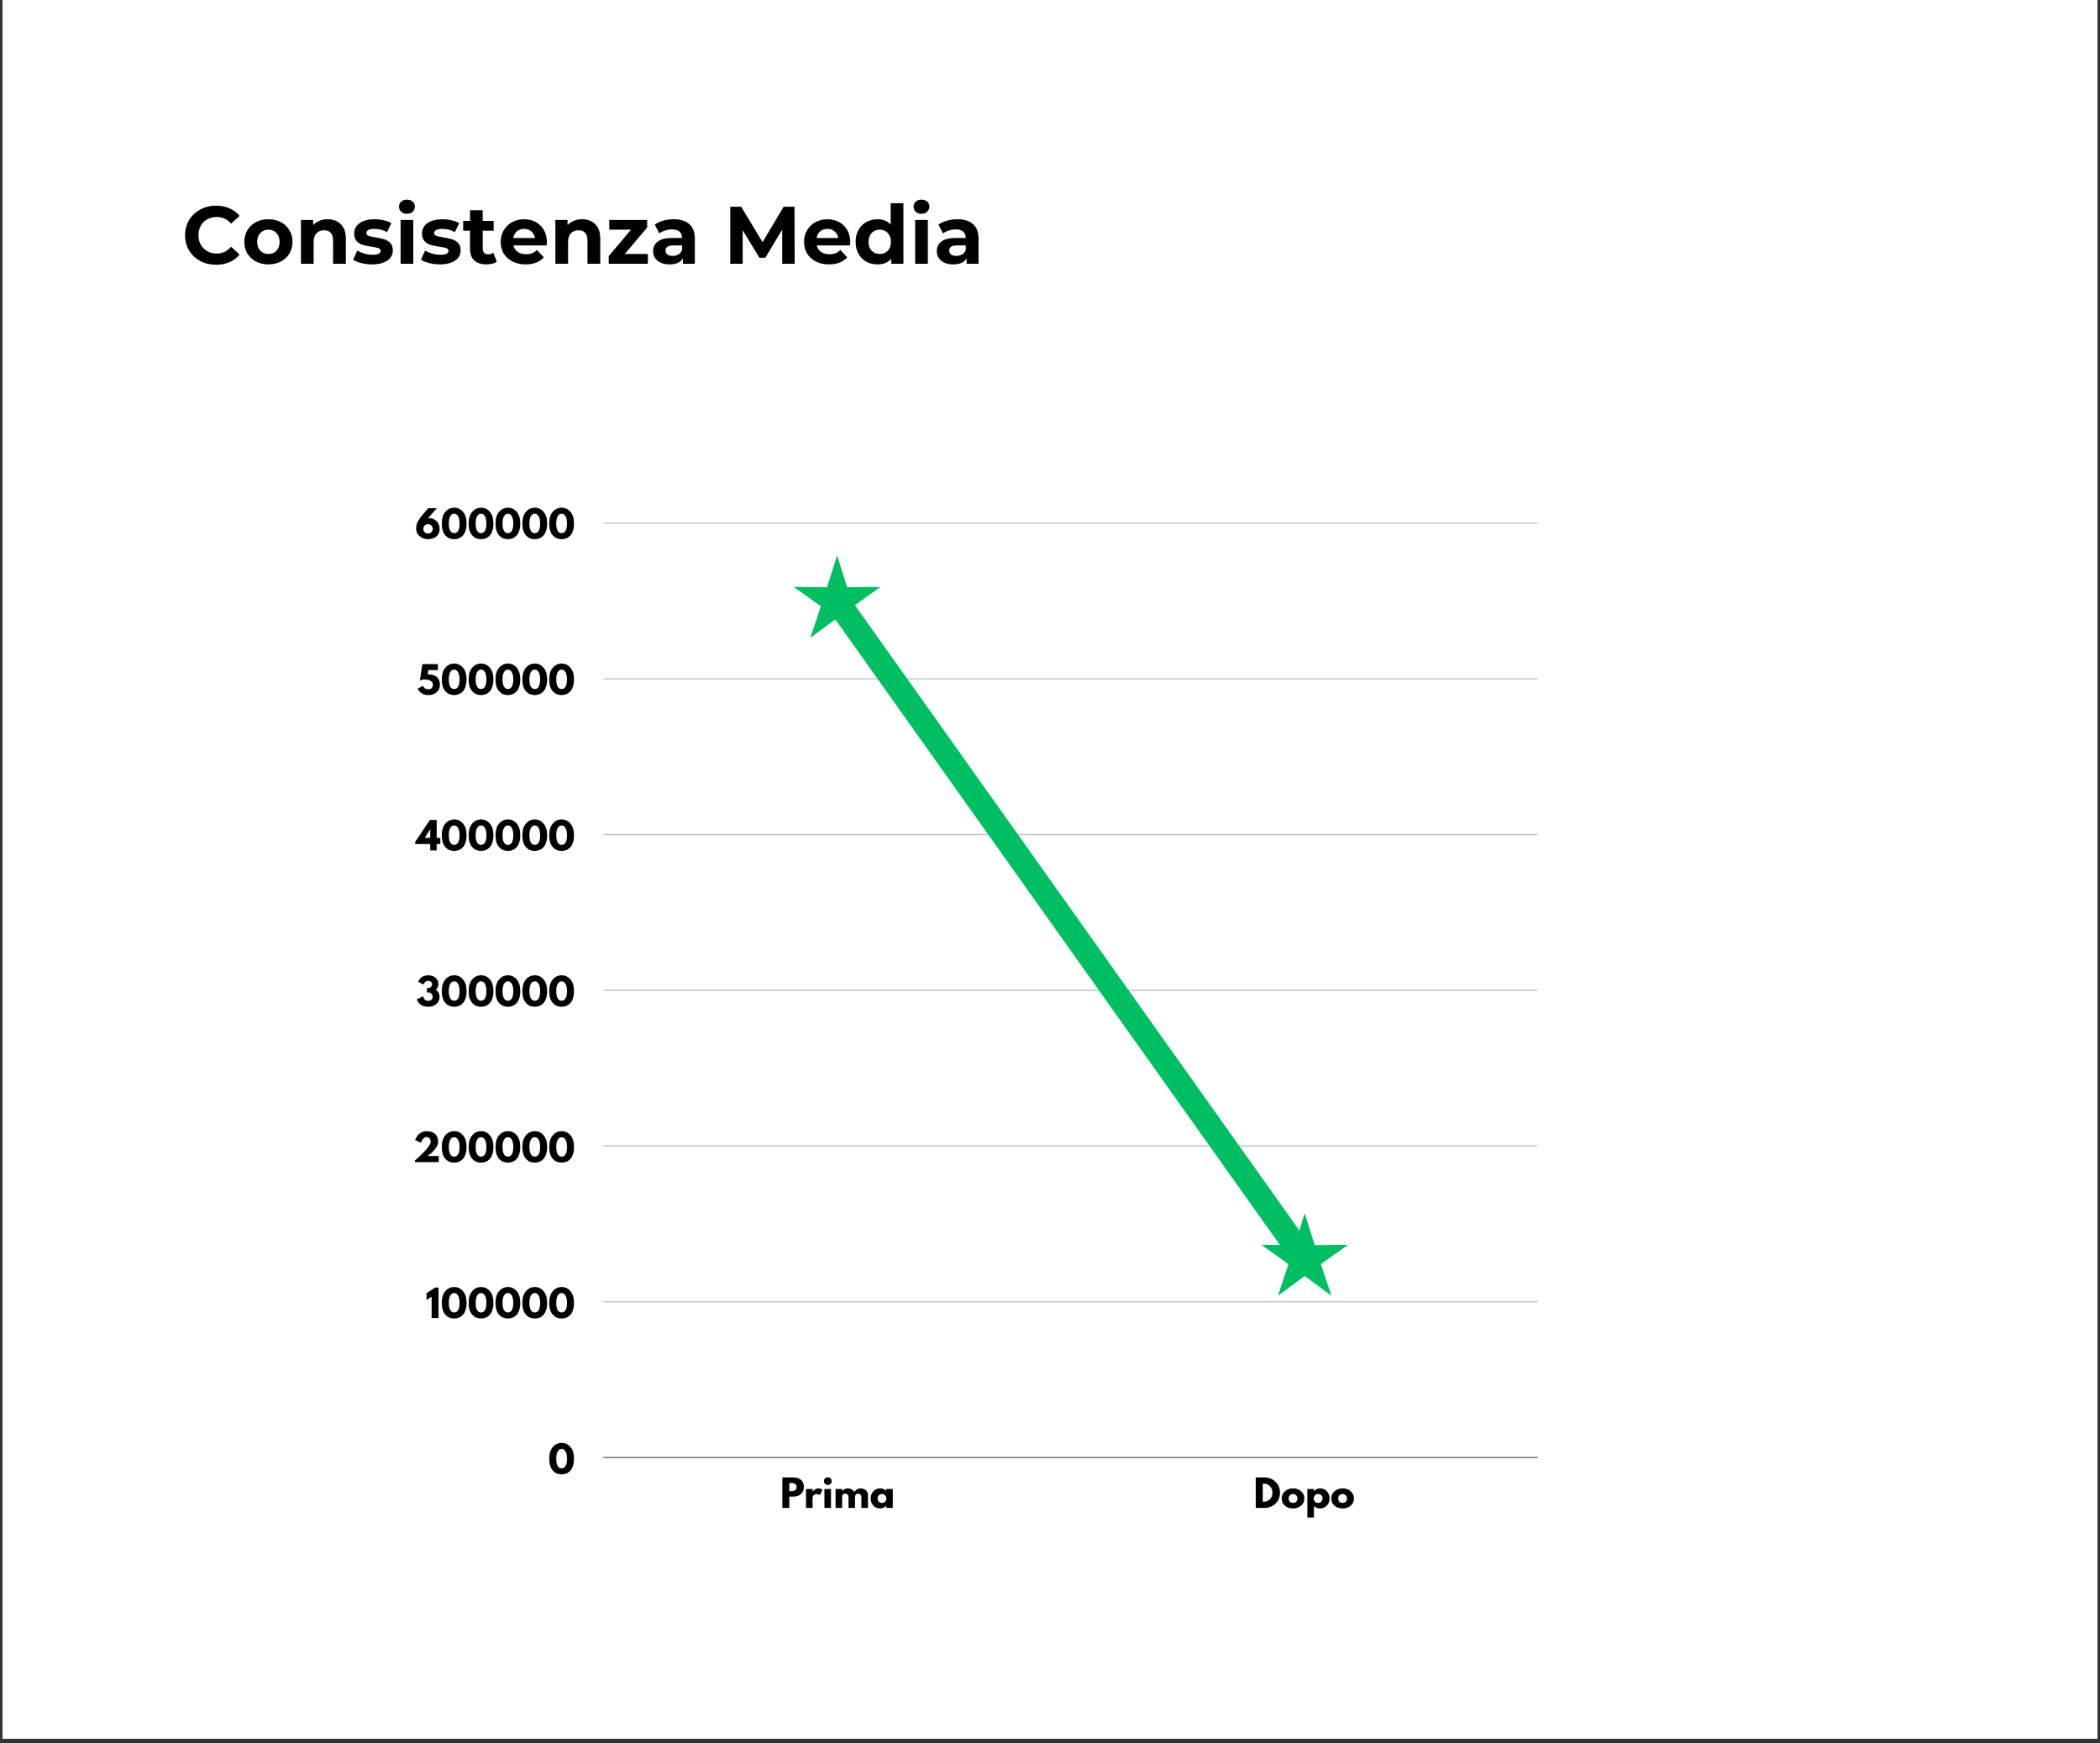 <svg xmlns="http://www.w3.org/2000/svg" xmlns:xlink="http://www.w3.org/1999/xlink" width="500" zoomAndPan="magnify" viewBox="0 0 375 311.25" height="415" preserveAspectRatio="xMidYMid meet" version="1.2"><rect x="0" y="0" width="375" height="311.25" fill="#333333" stroke="none"/><defs><clipPath id="c50d155b1c"><path d="M 0.449 0 L 374.547 0 L 374.547 310.5 L 0.449 310.5 Z M 0.449 0 "/></clipPath><clipPath id="76ce0a60ba"><path d="M 107 260 L 274.73 260 L 274.73 261 L 107 261 Z M 107 260 "/></clipPath><clipPath id="55f9bfc1ba"><path d="M 107 232 L 274.73 232 L 274.73 233 L 107 233 Z M 107 232 "/></clipPath><clipPath id="d6e39c3a03"><path d="M 107 204 L 274.73 204 L 274.73 205 L 107 205 Z M 107 204 "/></clipPath><clipPath id="f6dab8ce07"><path d="M 107 176 L 274.73 176 L 274.73 178 L 107 178 Z M 107 176 "/></clipPath><clipPath id="b2b2d5663a"><path d="M 107 148 L 274.73 148 L 274.73 150 L 107 150 Z M 107 148 "/></clipPath><clipPath id="53586e43ef"><path d="M 107 121 L 274.73 121 L 274.73 122 L 107 122 Z M 107 121 "/></clipPath><clipPath id="87a10030a5"><path d="M 107 93 L 274.73 93 L 274.73 94 L 107 94 Z M 107 93 "/></clipPath></defs><g id="3bb85b8dc7"><g clip-rule="nonzero" clip-path="url(#c50d155b1c)"><path style=" stroke:none;fill-rule:nonzero;fill:#ffffff;fill-opacity:1;" d="M 0.449 0 L 374.551 0 L 374.551 310.5 L 0.449 310.5 Z M 0.449 0 "/><path style=" stroke:none;fill-rule:nonzero;fill:#ffffff;fill-opacity:1;" d="M 0.449 0 L 374.551 0 L 374.551 310.5 L 0.449 310.5 Z M 0.449 0 "/></g><g clip-rule="nonzero" clip-path="url(#76ce0a60ba)"><path style="fill:none;stroke-width:1;stroke-linecap:butt;stroke-linejoin:miter;stroke:#000000;stroke-opacity:0.6;stroke-miterlimit:4;" d="M 0.006 809.991 L 810.005 809.991 " transform="matrix(0.206,0,0,0.206,107.733,93.408)"/></g><g clip-rule="nonzero" clip-path="url(#55f9bfc1ba)"><path style="fill:none;stroke-width:1;stroke-linecap:butt;stroke-linejoin:miter;stroke:#000000;stroke-opacity:0.251;stroke-miterlimit:4;" d="M 0.006 674.995 L 810.005 674.995 " transform="matrix(0.206,0,0,0.206,107.733,93.408)"/></g><g clip-rule="nonzero" clip-path="url(#d6e39c3a03)"><path style="fill:none;stroke-width:1;stroke-linecap:butt;stroke-linejoin:miter;stroke:#000000;stroke-opacity:0.251;stroke-miterlimit:4;" d="M 0.006 539.998 L 810.005 539.998 " transform="matrix(0.206,0,0,0.206,107.733,93.408)"/></g><g clip-rule="nonzero" clip-path="url(#f6dab8ce07)"><path style="fill:none;stroke-width:1;stroke-linecap:butt;stroke-linejoin:miter;stroke:#000000;stroke-opacity:0.251;stroke-miterlimit:4;" d="M 0.006 405.001 L 810.005 405.001 " transform="matrix(0.206,0,0,0.206,107.733,93.408)"/></g><g clip-rule="nonzero" clip-path="url(#b2b2d5663a)"><path style="fill:none;stroke-width:1;stroke-linecap:butt;stroke-linejoin:miter;stroke:#000000;stroke-opacity:0.251;stroke-miterlimit:4;" d="M 0.006 270.004 L 810.005 270.004 " transform="matrix(0.206,0,0,0.206,107.733,93.408)"/></g><g clip-rule="nonzero" clip-path="url(#53586e43ef)"><path style="fill:none;stroke-width:1;stroke-linecap:butt;stroke-linejoin:miter;stroke:#000000;stroke-opacity:0.251;stroke-miterlimit:4;" d="M 0.006 135.008 L 810.005 135.008 " transform="matrix(0.206,0,0,0.206,107.733,93.408)"/></g><g clip-rule="nonzero" clip-path="url(#87a10030a5)"><path style="fill:none;stroke-width:1;stroke-linecap:butt;stroke-linejoin:miter;stroke:#000000;stroke-opacity:0.251;stroke-miterlimit:4;" d="M 0.006 -0.008 L 810.005 -0.008 " transform="matrix(0.206,0,0,0.206,107.733,93.408)"/></g><path style=" stroke:none;fill-rule:nonzero;fill:#000000;fill-opacity:1;" d="M 149.48 107.324 L 232.98 224.805 "/><path style=" stroke:none;fill-rule:nonzero;fill:#00bf63;fill-opacity:1;" d="M 151.246 106.07 L 234.746 223.551 C 234.91 223.781 235.027 224.039 235.09 224.32 C 235.156 224.602 235.164 224.883 235.113 225.164 C 235.066 225.445 234.965 225.711 234.812 225.953 C 234.66 226.195 234.469 226.402 234.234 226.566 C 234 226.734 233.742 226.848 233.465 226.914 C 233.184 226.977 232.902 226.984 232.621 226.938 C 232.336 226.891 232.074 226.789 231.828 226.637 C 231.586 226.484 231.383 226.293 231.215 226.059 L 147.719 108.578 C 147.551 108.344 147.438 108.086 147.371 107.809 C 147.309 107.527 147.301 107.246 147.348 106.965 C 147.395 106.68 147.496 106.418 147.648 106.176 C 147.801 105.93 147.992 105.727 148.227 105.559 C 148.461 105.395 148.719 105.277 149 105.215 C 149.277 105.148 149.559 105.141 149.844 105.191 C 150.125 105.238 150.391 105.336 150.633 105.492 C 150.875 105.645 151.082 105.836 151.246 106.07 Z M 151.246 106.07 "/><path style=" stroke:none;fill-rule:nonzero;fill:#00bf63;fill-opacity:1;" d="M 149.48 99.18 L 147.691 104.863 L 141.738 104.809 L 146.586 108.266 L 144.695 113.914 L 149.48 110.367 L 154.27 113.914 L 152.379 108.266 L 157.227 104.809 L 151.273 104.863 Z M 149.48 99.18 "/><path style=" stroke:none;fill-rule:nonzero;fill:#00bf63;fill-opacity:1;" d="M 232.98 216.66 L 231.191 222.34 L 225.234 222.285 L 230.086 225.742 L 228.195 231.391 L 232.98 227.848 L 237.766 231.391 L 235.875 225.742 L 240.727 222.285 L 234.77 222.34 Z M 232.98 216.66 "/><g style="fill:#000000;fill-opacity:1;"><g transform="translate(139.314, 269.269)"><path style="stroke:none" d="M 0.391 -5.438 L 2.375 -5.438 C 2.938 -5.438 3.383 -5.289 3.719 -5 C 4.062 -4.719 4.234 -4.305 4.234 -3.766 C 4.234 -3.223 4.062 -2.797 3.719 -2.484 C 3.375 -2.172 2.926 -2.016 2.375 -2.016 L 1.641 -2.016 L 1.641 0 L 0.391 0 Z M 1.641 -3 L 1.984 -3 C 2.266 -3 2.492 -3.055 2.672 -3.172 C 2.848 -3.285 2.938 -3.469 2.938 -3.719 C 2.938 -3.977 2.848 -4.164 2.672 -4.281 C 2.492 -4.395 2.266 -4.453 1.984 -4.453 L 1.641 -4.453 Z M 1.641 -3 "/></g></g><g style="fill:#000000;fill-opacity:1;"><g transform="translate(143.543, 269.269)"><path style="stroke:none" d="M 0.391 0 L 0.391 -3.375 L 1.562 -3.375 L 1.562 -2.891 L 1.578 -2.891 C 1.586 -2.91 1.598 -2.93 1.609 -2.953 C 1.629 -2.984 1.672 -3.031 1.734 -3.094 C 1.805 -3.164 1.879 -3.227 1.953 -3.281 C 2.035 -3.332 2.133 -3.379 2.25 -3.422 C 2.363 -3.461 2.484 -3.484 2.609 -3.484 C 2.734 -3.484 2.859 -3.461 2.984 -3.422 C 3.109 -3.391 3.195 -3.359 3.25 -3.328 L 3.344 -3.266 L 2.859 -2.281 C 2.711 -2.406 2.508 -2.469 2.25 -2.469 C 2.113 -2.469 1.992 -2.438 1.891 -2.375 C 1.785 -2.312 1.711 -2.234 1.672 -2.141 C 1.629 -2.055 1.598 -1.984 1.578 -1.922 C 1.566 -1.859 1.562 -1.812 1.562 -1.781 L 1.562 0 Z M 0.391 0 "/></g></g><g style="fill:#000000;fill-opacity:1;"><g transform="translate(146.828, 269.269)"><path style="stroke:none" d="M 0.5 -5.266 C 0.645 -5.398 0.812 -5.469 1 -5.469 C 1.188 -5.469 1.348 -5.398 1.484 -5.266 C 1.617 -5.129 1.688 -4.969 1.688 -4.781 C 1.688 -4.594 1.617 -4.43 1.484 -4.297 C 1.348 -4.16 1.188 -4.094 1 -4.094 C 0.812 -4.094 0.645 -4.16 0.5 -4.297 C 0.363 -4.43 0.297 -4.594 0.297 -4.781 C 0.297 -4.969 0.363 -5.129 0.5 -5.266 Z M 0.391 -3.375 L 0.391 0 L 1.562 0 L 1.562 -3.375 Z M 0.391 -3.375 "/></g></g><g style="fill:#000000;fill-opacity:1;"><g transform="translate(148.82, 269.269)"><path style="stroke:none" d="M 0.391 0 L 0.391 -3.375 L 1.562 -3.375 L 1.562 -3.031 L 1.578 -3.031 C 1.879 -3.332 2.203 -3.484 2.547 -3.484 C 2.797 -3.484 3.023 -3.43 3.234 -3.328 C 3.453 -3.223 3.613 -3.066 3.719 -2.859 C 4.062 -3.273 4.438 -3.484 4.844 -3.484 C 5.207 -3.484 5.52 -3.379 5.781 -3.172 C 6.039 -2.973 6.172 -2.66 6.172 -2.234 L 6.172 0 L 5 0 L 5 -1.906 C 5 -2.094 4.945 -2.242 4.844 -2.359 C 4.75 -2.484 4.602 -2.547 4.406 -2.547 C 4.227 -2.547 4.094 -2.492 4 -2.391 C 3.914 -2.285 3.867 -2.16 3.859 -2.016 L 3.859 0 L 2.703 0 L 2.703 -1.906 C 2.703 -2.094 2.648 -2.242 2.547 -2.359 C 2.453 -2.484 2.305 -2.547 2.109 -2.547 C 1.922 -2.547 1.781 -2.488 1.688 -2.375 C 1.602 -2.258 1.562 -2.129 1.562 -1.984 L 1.562 0 Z M 0.391 0 "/></g></g><g style="fill:#000000;fill-opacity:1;"><g transform="translate(155.319, 269.269)"><path style="stroke:none" d="M 0.625 -0.422 C 0.312 -0.766 0.156 -1.188 0.156 -1.688 C 0.156 -2.188 0.312 -2.609 0.625 -2.953 C 0.938 -3.305 1.336 -3.484 1.828 -3.484 C 2.273 -3.484 2.645 -3.344 2.938 -3.062 L 2.938 -3.375 L 4.109 -3.375 L 4.109 0 L 2.953 0 L 2.953 -0.375 L 2.938 -0.375 C 2.645 -0.062 2.273 0.094 1.828 0.094 C 1.336 0.094 0.938 -0.078 0.625 -0.422 Z M 1.609 -2.25 C 1.461 -2.102 1.391 -1.914 1.391 -1.688 C 1.391 -1.457 1.461 -1.266 1.609 -1.109 C 1.754 -0.961 1.945 -0.891 2.188 -0.891 C 2.414 -0.891 2.602 -0.961 2.75 -1.109 C 2.895 -1.266 2.969 -1.457 2.969 -1.688 C 2.969 -1.914 2.891 -2.102 2.734 -2.25 C 2.586 -2.406 2.406 -2.484 2.188 -2.484 C 1.957 -2.484 1.766 -2.406 1.609 -2.25 Z M 1.609 -2.25 "/></g></g><g style="fill:#000000;fill-opacity:1;"><g transform="translate(223.851, 269.269)"><path style="stroke:none" d="M 0.391 -5.438 L 1.969 -5.438 C 2.727 -5.438 3.375 -5.176 3.906 -4.656 C 4.445 -4.145 4.719 -3.5 4.719 -2.719 C 4.719 -1.938 4.445 -1.285 3.906 -0.766 C 3.375 -0.254 2.727 0 1.969 0 L 0.391 0 Z M 1.641 -1.109 L 1.828 -1.109 C 2.273 -1.109 2.645 -1.258 2.938 -1.562 C 3.227 -1.875 3.375 -2.258 3.375 -2.719 C 3.375 -3.176 3.227 -3.555 2.938 -3.859 C 2.656 -4.172 2.285 -4.328 1.828 -4.328 L 1.641 -4.328 Z M 1.641 -1.109 "/></g></g><g style="fill:#000000;fill-opacity:1;"><g transform="translate(228.719, 269.269)"><path style="stroke:none" d="M 0.719 -0.406 C 0.344 -0.738 0.156 -1.164 0.156 -1.688 C 0.156 -2.207 0.348 -2.633 0.734 -2.969 C 1.129 -3.312 1.613 -3.484 2.188 -3.484 C 2.758 -3.484 3.238 -3.312 3.625 -2.969 C 4.008 -2.633 4.203 -2.207 4.203 -1.688 C 4.203 -1.164 4.008 -0.738 3.625 -0.406 C 3.25 -0.07 2.77 0.094 2.188 0.094 C 1.582 0.094 1.094 -0.07 0.719 -0.406 Z M 1.609 -2.25 C 1.461 -2.102 1.391 -1.914 1.391 -1.688 C 1.391 -1.457 1.461 -1.266 1.609 -1.109 C 1.754 -0.961 1.945 -0.891 2.188 -0.891 C 2.414 -0.891 2.602 -0.961 2.75 -1.109 C 2.895 -1.266 2.969 -1.457 2.969 -1.688 C 2.969 -1.914 2.891 -2.102 2.734 -2.25 C 2.586 -2.406 2.406 -2.484 2.188 -2.484 C 1.957 -2.484 1.766 -2.406 1.609 -2.25 Z M 1.609 -2.25 "/></g></g><g style="fill:#000000;fill-opacity:1;"><g transform="translate(233.067, 269.269)"><path style="stroke:none" d="M 3.875 -2.969 C 4.195 -2.625 4.359 -2.195 4.359 -1.688 C 4.359 -1.188 4.195 -0.766 3.875 -0.422 C 3.562 -0.078 3.16 0.094 2.672 0.094 C 2.223 0.094 1.852 -0.047 1.562 -0.328 L 1.562 1.719 L 0.391 1.719 L 0.391 -3.375 L 1.547 -3.375 L 1.547 -3 L 1.562 -3 C 1.852 -3.32 2.223 -3.484 2.672 -3.484 C 3.16 -3.484 3.562 -3.312 3.875 -2.969 Z M 2.875 -1.109 C 3.031 -1.266 3.109 -1.457 3.109 -1.688 C 3.109 -1.926 3.035 -2.117 2.891 -2.266 C 2.742 -2.41 2.555 -2.484 2.328 -2.484 C 2.098 -2.484 1.906 -2.406 1.75 -2.25 C 1.602 -2.102 1.531 -1.914 1.531 -1.688 C 1.531 -1.457 1.602 -1.266 1.75 -1.109 C 1.906 -0.961 2.098 -0.891 2.328 -0.891 C 2.547 -0.891 2.727 -0.961 2.875 -1.109 Z M 2.875 -1.109 "/></g></g><g style="fill:#000000;fill-opacity:1;"><g transform="translate(237.573, 269.269)"><path style="stroke:none" d="M 0.719 -0.406 C 0.344 -0.738 0.156 -1.164 0.156 -1.688 C 0.156 -2.207 0.348 -2.633 0.734 -2.969 C 1.129 -3.312 1.613 -3.484 2.188 -3.484 C 2.758 -3.484 3.238 -3.312 3.625 -2.969 C 4.008 -2.633 4.203 -2.207 4.203 -1.688 C 4.203 -1.164 4.008 -0.738 3.625 -0.406 C 3.25 -0.07 2.77 0.094 2.188 0.094 C 1.582 0.094 1.094 -0.07 0.719 -0.406 Z M 1.609 -2.25 C 1.461 -2.102 1.391 -1.914 1.391 -1.688 C 1.391 -1.457 1.461 -1.266 1.609 -1.109 C 1.754 -0.961 1.945 -0.891 2.188 -0.891 C 2.414 -0.891 2.602 -0.961 2.75 -1.109 C 2.895 -1.266 2.969 -1.457 2.969 -1.688 C 2.969 -1.914 2.891 -2.102 2.734 -2.25 C 2.586 -2.406 2.406 -2.484 2.188 -2.484 C 1.957 -2.484 1.766 -2.406 1.609 -2.25 Z M 1.609 -2.25 "/></g></g><g style="fill:#000000;fill-opacity:1;"><g transform="translate(97.893, 263.187)"><path style="stroke:none" d="M 0.188 -2.719 C 0.188 -3.613 0.398 -4.305 0.828 -4.797 C 1.254 -5.285 1.781 -5.531 2.406 -5.531 C 3.031 -5.531 3.551 -5.285 3.969 -4.797 C 4.395 -4.305 4.609 -3.613 4.609 -2.719 C 4.609 -2.227 4.547 -1.797 4.422 -1.422 C 4.305 -1.055 4.145 -0.766 3.938 -0.547 C 3.727 -0.328 3.492 -0.164 3.234 -0.062 C 2.984 0.039 2.703 0.094 2.391 0.094 C 2.086 0.094 1.805 0.039 1.547 -0.062 C 1.297 -0.164 1.066 -0.328 0.859 -0.547 C 0.648 -0.766 0.484 -1.055 0.359 -1.422 C 0.242 -1.797 0.188 -2.227 0.188 -2.719 Z M 1.438 -2.719 C 1.438 -2.145 1.52 -1.711 1.688 -1.422 C 1.852 -1.129 2.094 -0.984 2.406 -0.984 C 2.707 -0.984 2.941 -1.129 3.109 -1.422 C 3.273 -1.711 3.359 -2.145 3.359 -2.719 C 3.359 -3.27 3.27 -3.695 3.094 -4 C 2.926 -4.301 2.691 -4.453 2.391 -4.453 C 2.098 -4.453 1.863 -4.297 1.688 -3.984 C 1.52 -3.68 1.438 -3.258 1.438 -2.719 Z M 1.438 -2.719 "/></g></g><g style="fill:#000000;fill-opacity:1;"><g transform="translate(75.982, 235.355)"><path style="stroke:none" d="M 0.188 -3.219 L 0.188 -4.438 L 1.734 -5.438 L 2.328 -5.438 L 2.328 0 L 1.094 0 L 1.094 -3.797 Z M 0.188 -3.219 "/></g></g><g style="fill:#000000;fill-opacity:1;"><g transform="translate(78.707, 235.355)"><path style="stroke:none" d="M 0.188 -2.719 C 0.188 -3.613 0.398 -4.305 0.828 -4.797 C 1.254 -5.285 1.781 -5.531 2.406 -5.531 C 3.031 -5.531 3.551 -5.285 3.969 -4.797 C 4.395 -4.305 4.609 -3.613 4.609 -2.719 C 4.609 -2.227 4.547 -1.797 4.422 -1.422 C 4.305 -1.055 4.145 -0.766 3.938 -0.547 C 3.727 -0.328 3.492 -0.164 3.234 -0.062 C 2.984 0.039 2.703 0.094 2.391 0.094 C 2.086 0.094 1.805 0.039 1.547 -0.062 C 1.297 -0.164 1.066 -0.328 0.859 -0.547 C 0.648 -0.766 0.484 -1.055 0.359 -1.422 C 0.242 -1.797 0.188 -2.227 0.188 -2.719 Z M 1.438 -2.719 C 1.438 -2.145 1.52 -1.711 1.688 -1.422 C 1.852 -1.129 2.094 -0.984 2.406 -0.984 C 2.707 -0.984 2.941 -1.129 3.109 -1.422 C 3.273 -1.711 3.359 -2.145 3.359 -2.719 C 3.359 -3.27 3.27 -3.695 3.094 -4 C 2.926 -4.301 2.691 -4.453 2.391 -4.453 C 2.098 -4.453 1.863 -4.297 1.688 -3.984 C 1.52 -3.68 1.438 -3.258 1.438 -2.719 Z M 1.438 -2.719 "/></g></g><g style="fill:#000000;fill-opacity:1;"><g transform="translate(83.503, 235.355)"><path style="stroke:none" d="M 0.188 -2.719 C 0.188 -3.613 0.398 -4.305 0.828 -4.797 C 1.254 -5.285 1.781 -5.531 2.406 -5.531 C 3.031 -5.531 3.551 -5.285 3.969 -4.797 C 4.395 -4.305 4.609 -3.613 4.609 -2.719 C 4.609 -2.227 4.547 -1.797 4.422 -1.422 C 4.305 -1.055 4.145 -0.766 3.938 -0.547 C 3.727 -0.328 3.492 -0.164 3.234 -0.062 C 2.984 0.039 2.703 0.094 2.391 0.094 C 2.086 0.094 1.805 0.039 1.547 -0.062 C 1.297 -0.164 1.066 -0.328 0.859 -0.547 C 0.648 -0.766 0.484 -1.055 0.359 -1.422 C 0.242 -1.797 0.188 -2.227 0.188 -2.719 Z M 1.438 -2.719 C 1.438 -2.145 1.52 -1.711 1.688 -1.422 C 1.852 -1.129 2.094 -0.984 2.406 -0.984 C 2.707 -0.984 2.941 -1.129 3.109 -1.422 C 3.273 -1.711 3.359 -2.145 3.359 -2.719 C 3.359 -3.27 3.27 -3.695 3.094 -4 C 2.926 -4.301 2.691 -4.453 2.391 -4.453 C 2.098 -4.453 1.863 -4.297 1.688 -3.984 C 1.52 -3.68 1.438 -3.258 1.438 -2.719 Z M 1.438 -2.719 "/></g></g><g style="fill:#000000;fill-opacity:1;"><g transform="translate(88.299, 235.355)"><path style="stroke:none" d="M 0.188 -2.719 C 0.188 -3.613 0.398 -4.305 0.828 -4.797 C 1.254 -5.285 1.781 -5.531 2.406 -5.531 C 3.031 -5.531 3.551 -5.285 3.969 -4.797 C 4.395 -4.305 4.609 -3.613 4.609 -2.719 C 4.609 -2.227 4.547 -1.797 4.422 -1.422 C 4.305 -1.055 4.145 -0.766 3.938 -0.547 C 3.727 -0.328 3.492 -0.164 3.234 -0.062 C 2.984 0.039 2.703 0.094 2.391 0.094 C 2.086 0.094 1.805 0.039 1.547 -0.062 C 1.297 -0.164 1.066 -0.328 0.859 -0.547 C 0.648 -0.766 0.484 -1.055 0.359 -1.422 C 0.242 -1.797 0.188 -2.227 0.188 -2.719 Z M 1.438 -2.719 C 1.438 -2.145 1.52 -1.711 1.688 -1.422 C 1.852 -1.129 2.094 -0.984 2.406 -0.984 C 2.707 -0.984 2.941 -1.129 3.109 -1.422 C 3.273 -1.711 3.359 -2.145 3.359 -2.719 C 3.359 -3.27 3.27 -3.695 3.094 -4 C 2.926 -4.301 2.691 -4.453 2.391 -4.453 C 2.098 -4.453 1.863 -4.297 1.688 -3.984 C 1.52 -3.68 1.438 -3.258 1.438 -2.719 Z M 1.438 -2.719 "/></g></g><g style="fill:#000000;fill-opacity:1;"><g transform="translate(93.096, 235.355)"><path style="stroke:none" d="M 0.188 -2.719 C 0.188 -3.613 0.398 -4.305 0.828 -4.797 C 1.254 -5.285 1.781 -5.531 2.406 -5.531 C 3.031 -5.531 3.551 -5.285 3.969 -4.797 C 4.395 -4.305 4.609 -3.613 4.609 -2.719 C 4.609 -2.227 4.547 -1.797 4.422 -1.422 C 4.305 -1.055 4.145 -0.766 3.938 -0.547 C 3.727 -0.328 3.492 -0.164 3.234 -0.062 C 2.984 0.039 2.703 0.094 2.391 0.094 C 2.086 0.094 1.805 0.039 1.547 -0.062 C 1.297 -0.164 1.066 -0.328 0.859 -0.547 C 0.648 -0.766 0.484 -1.055 0.359 -1.422 C 0.242 -1.797 0.188 -2.227 0.188 -2.719 Z M 1.438 -2.719 C 1.438 -2.145 1.52 -1.711 1.688 -1.422 C 1.852 -1.129 2.094 -0.984 2.406 -0.984 C 2.707 -0.984 2.941 -1.129 3.109 -1.422 C 3.273 -1.711 3.359 -2.145 3.359 -2.719 C 3.359 -3.27 3.27 -3.695 3.094 -4 C 2.926 -4.301 2.691 -4.453 2.391 -4.453 C 2.098 -4.453 1.863 -4.297 1.688 -3.984 C 1.52 -3.68 1.438 -3.258 1.438 -2.719 Z M 1.438 -2.719 "/></g></g><g style="fill:#000000;fill-opacity:1;"><g transform="translate(97.892, 235.355)"><path style="stroke:none" d="M 0.188 -2.719 C 0.188 -3.613 0.398 -4.305 0.828 -4.797 C 1.254 -5.285 1.781 -5.531 2.406 -5.531 C 3.031 -5.531 3.551 -5.285 3.969 -4.797 C 4.395 -4.305 4.609 -3.613 4.609 -2.719 C 4.609 -2.227 4.547 -1.797 4.422 -1.422 C 4.305 -1.055 4.145 -0.766 3.938 -0.547 C 3.727 -0.328 3.492 -0.164 3.234 -0.062 C 2.984 0.039 2.703 0.094 2.391 0.094 C 2.086 0.094 1.805 0.039 1.547 -0.062 C 1.297 -0.164 1.066 -0.328 0.859 -0.547 C 0.648 -0.766 0.484 -1.055 0.359 -1.422 C 0.242 -1.797 0.188 -2.227 0.188 -2.719 Z M 1.438 -2.719 C 1.438 -2.145 1.52 -1.711 1.688 -1.422 C 1.852 -1.129 2.094 -0.984 2.406 -0.984 C 2.707 -0.984 2.941 -1.129 3.109 -1.422 C 3.273 -1.711 3.359 -2.145 3.359 -2.719 C 3.359 -3.27 3.27 -3.695 3.094 -4 C 2.926 -4.301 2.691 -4.453 2.391 -4.453 C 2.098 -4.453 1.863 -4.297 1.688 -3.984 C 1.52 -3.68 1.438 -3.258 1.438 -2.719 Z M 1.438 -2.719 "/></g></g><g style="fill:#000000;fill-opacity:1;"><g transform="translate(73.739, 207.522)"><path style="stroke:none" d="M 2.391 -4.484 C 2.211 -4.484 2.039 -4.395 1.875 -4.219 C 1.719 -4.051 1.602 -3.883 1.531 -3.719 L 1.422 -3.453 L 0.391 -3.953 C 0.398 -3.992 0.422 -4.051 0.453 -4.125 C 0.484 -4.195 0.555 -4.32 0.672 -4.5 C 0.785 -4.688 0.91 -4.848 1.047 -4.984 C 1.191 -5.129 1.383 -5.254 1.625 -5.359 C 1.863 -5.473 2.117 -5.531 2.391 -5.531 C 2.742 -5.531 3.051 -5.484 3.312 -5.391 C 3.582 -5.305 3.789 -5.195 3.938 -5.062 C 4.082 -4.926 4.203 -4.766 4.297 -4.578 C 4.391 -4.398 4.445 -4.238 4.469 -4.094 C 4.488 -3.945 4.5 -3.789 4.5 -3.625 C 4.5 -3.383 4.43 -3.133 4.297 -2.875 C 4.172 -2.613 4.016 -2.379 3.828 -2.172 C 3.641 -1.973 3.453 -1.785 3.266 -1.609 C 3.078 -1.441 2.914 -1.312 2.781 -1.219 L 2.578 -1.094 L 4.609 -1.094 L 4.609 0 L 0.359 0 L 0.359 -0.312 C 0.43 -0.375 0.531 -0.457 0.656 -0.562 C 0.789 -0.664 1.016 -0.867 1.328 -1.172 C 1.648 -1.484 1.938 -1.77 2.188 -2.031 C 2.438 -2.301 2.66 -2.586 2.859 -2.891 C 3.066 -3.191 3.172 -3.438 3.172 -3.625 C 3.172 -3.695 3.16 -3.77 3.141 -3.844 C 3.129 -3.926 3.098 -4.02 3.047 -4.125 C 3.004 -4.227 2.926 -4.312 2.812 -4.375 C 2.695 -4.445 2.555 -4.484 2.391 -4.484 Z M 2.391 -4.484 "/></g></g><g style="fill:#000000;fill-opacity:1;"><g transform="translate(78.707, 207.522)"><path style="stroke:none" d="M 0.188 -2.719 C 0.188 -3.613 0.398 -4.305 0.828 -4.797 C 1.254 -5.285 1.781 -5.531 2.406 -5.531 C 3.031 -5.531 3.551 -5.285 3.969 -4.797 C 4.395 -4.305 4.609 -3.613 4.609 -2.719 C 4.609 -2.227 4.547 -1.797 4.422 -1.422 C 4.305 -1.055 4.145 -0.766 3.938 -0.547 C 3.727 -0.328 3.492 -0.164 3.234 -0.062 C 2.984 0.039 2.703 0.094 2.391 0.094 C 2.086 0.094 1.805 0.039 1.547 -0.062 C 1.297 -0.164 1.066 -0.328 0.859 -0.547 C 0.648 -0.766 0.484 -1.055 0.359 -1.422 C 0.242 -1.797 0.188 -2.227 0.188 -2.719 Z M 1.438 -2.719 C 1.438 -2.145 1.52 -1.711 1.688 -1.422 C 1.852 -1.129 2.094 -0.984 2.406 -0.984 C 2.707 -0.984 2.941 -1.129 3.109 -1.422 C 3.273 -1.711 3.359 -2.145 3.359 -2.719 C 3.359 -3.27 3.27 -3.695 3.094 -4 C 2.926 -4.301 2.691 -4.453 2.391 -4.453 C 2.098 -4.453 1.863 -4.297 1.688 -3.984 C 1.52 -3.68 1.438 -3.258 1.438 -2.719 Z M 1.438 -2.719 "/></g></g><g style="fill:#000000;fill-opacity:1;"><g transform="translate(83.504, 207.522)"><path style="stroke:none" d="M 0.188 -2.719 C 0.188 -3.613 0.398 -4.305 0.828 -4.797 C 1.254 -5.285 1.781 -5.531 2.406 -5.531 C 3.031 -5.531 3.551 -5.285 3.969 -4.797 C 4.395 -4.305 4.609 -3.613 4.609 -2.719 C 4.609 -2.227 4.547 -1.797 4.422 -1.422 C 4.305 -1.055 4.145 -0.766 3.938 -0.547 C 3.727 -0.328 3.492 -0.164 3.234 -0.062 C 2.984 0.039 2.703 0.094 2.391 0.094 C 2.086 0.094 1.805 0.039 1.547 -0.062 C 1.297 -0.164 1.066 -0.328 0.859 -0.547 C 0.648 -0.766 0.484 -1.055 0.359 -1.422 C 0.242 -1.797 0.188 -2.227 0.188 -2.719 Z M 1.438 -2.719 C 1.438 -2.145 1.52 -1.711 1.688 -1.422 C 1.852 -1.129 2.094 -0.984 2.406 -0.984 C 2.707 -0.984 2.941 -1.129 3.109 -1.422 C 3.273 -1.711 3.359 -2.145 3.359 -2.719 C 3.359 -3.27 3.27 -3.695 3.094 -4 C 2.926 -4.301 2.691 -4.453 2.391 -4.453 C 2.098 -4.453 1.863 -4.297 1.688 -3.984 C 1.52 -3.68 1.438 -3.258 1.438 -2.719 Z M 1.438 -2.719 "/></g></g><g style="fill:#000000;fill-opacity:1;"><g transform="translate(88.3, 207.522)"><path style="stroke:none" d="M 0.188 -2.719 C 0.188 -3.613 0.398 -4.305 0.828 -4.797 C 1.254 -5.285 1.781 -5.531 2.406 -5.531 C 3.031 -5.531 3.551 -5.285 3.969 -4.797 C 4.395 -4.305 4.609 -3.613 4.609 -2.719 C 4.609 -2.227 4.547 -1.797 4.422 -1.422 C 4.305 -1.055 4.145 -0.766 3.938 -0.547 C 3.727 -0.328 3.492 -0.164 3.234 -0.062 C 2.984 0.039 2.703 0.094 2.391 0.094 C 2.086 0.094 1.805 0.039 1.547 -0.062 C 1.297 -0.164 1.066 -0.328 0.859 -0.547 C 0.648 -0.766 0.484 -1.055 0.359 -1.422 C 0.242 -1.797 0.188 -2.227 0.188 -2.719 Z M 1.438 -2.719 C 1.438 -2.145 1.52 -1.711 1.688 -1.422 C 1.852 -1.129 2.094 -0.984 2.406 -0.984 C 2.707 -0.984 2.941 -1.129 3.109 -1.422 C 3.273 -1.711 3.359 -2.145 3.359 -2.719 C 3.359 -3.27 3.27 -3.695 3.094 -4 C 2.926 -4.301 2.691 -4.453 2.391 -4.453 C 2.098 -4.453 1.863 -4.297 1.688 -3.984 C 1.52 -3.68 1.438 -3.258 1.438 -2.719 Z M 1.438 -2.719 "/></g></g><g style="fill:#000000;fill-opacity:1;"><g transform="translate(93.096, 207.522)"><path style="stroke:none" d="M 0.188 -2.719 C 0.188 -3.613 0.398 -4.305 0.828 -4.797 C 1.254 -5.285 1.781 -5.531 2.406 -5.531 C 3.031 -5.531 3.551 -5.285 3.969 -4.797 C 4.395 -4.305 4.609 -3.613 4.609 -2.719 C 4.609 -2.227 4.547 -1.797 4.422 -1.422 C 4.305 -1.055 4.145 -0.766 3.938 -0.547 C 3.727 -0.328 3.492 -0.164 3.234 -0.062 C 2.984 0.039 2.703 0.094 2.391 0.094 C 2.086 0.094 1.805 0.039 1.547 -0.062 C 1.297 -0.164 1.066 -0.328 0.859 -0.547 C 0.648 -0.766 0.484 -1.055 0.359 -1.422 C 0.242 -1.797 0.188 -2.227 0.188 -2.719 Z M 1.438 -2.719 C 1.438 -2.145 1.52 -1.711 1.688 -1.422 C 1.852 -1.129 2.094 -0.984 2.406 -0.984 C 2.707 -0.984 2.941 -1.129 3.109 -1.422 C 3.273 -1.711 3.359 -2.145 3.359 -2.719 C 3.359 -3.27 3.27 -3.695 3.094 -4 C 2.926 -4.301 2.691 -4.453 2.391 -4.453 C 2.098 -4.453 1.863 -4.297 1.688 -3.984 C 1.52 -3.68 1.438 -3.258 1.438 -2.719 Z M 1.438 -2.719 "/></g></g><g style="fill:#000000;fill-opacity:1;"><g transform="translate(97.893, 207.522)"><path style="stroke:none" d="M 0.188 -2.719 C 0.188 -3.613 0.398 -4.305 0.828 -4.797 C 1.254 -5.285 1.781 -5.531 2.406 -5.531 C 3.031 -5.531 3.551 -5.285 3.969 -4.797 C 4.395 -4.305 4.609 -3.613 4.609 -2.719 C 4.609 -2.227 4.547 -1.797 4.422 -1.422 C 4.305 -1.055 4.145 -0.766 3.938 -0.547 C 3.727 -0.328 3.492 -0.164 3.234 -0.062 C 2.984 0.039 2.703 0.094 2.391 0.094 C 2.086 0.094 1.805 0.039 1.547 -0.062 C 1.297 -0.164 1.066 -0.328 0.859 -0.547 C 0.648 -0.766 0.484 -1.055 0.359 -1.422 C 0.242 -1.797 0.188 -2.227 0.188 -2.719 Z M 1.438 -2.719 C 1.438 -2.145 1.52 -1.711 1.688 -1.422 C 1.852 -1.129 2.094 -0.984 2.406 -0.984 C 2.707 -0.984 2.941 -1.129 3.109 -1.422 C 3.273 -1.711 3.359 -2.145 3.359 -2.719 C 3.359 -3.27 3.27 -3.695 3.094 -4 C 2.926 -4.301 2.691 -4.453 2.391 -4.453 C 2.098 -4.453 1.863 -4.297 1.688 -3.984 C 1.52 -3.68 1.438 -3.258 1.438 -2.719 Z M 1.438 -2.719 "/></g></g><g style="fill:#000000;fill-opacity:1;"><g transform="translate(74.32, 179.689)"><path style="stroke:none" d="M 1.359 -3.875 L 0.375 -4.344 C 0.383 -4.375 0.395 -4.414 0.406 -4.469 C 0.426 -4.531 0.477 -4.629 0.562 -4.766 C 0.656 -4.898 0.758 -5.02 0.875 -5.125 C 1 -5.227 1.176 -5.32 1.406 -5.406 C 1.633 -5.488 1.891 -5.531 2.172 -5.531 C 2.691 -5.531 3.117 -5.383 3.453 -5.094 C 3.797 -4.801 3.969 -4.422 3.969 -3.953 C 3.969 -3.523 3.805 -3.188 3.484 -2.938 C 3.941 -2.656 4.172 -2.238 4.172 -1.688 C 4.172 -1.164 3.977 -0.738 3.594 -0.406 C 3.219 -0.07 2.738 0.094 2.156 0.094 C 1.844 0.094 1.555 0.051 1.297 -0.031 C 1.047 -0.125 0.848 -0.234 0.703 -0.359 C 0.566 -0.492 0.453 -0.629 0.359 -0.766 C 0.266 -0.898 0.195 -1.008 0.156 -1.094 L 0.109 -1.234 L 1.266 -1.797 C 1.266 -1.773 1.266 -1.742 1.266 -1.703 C 1.273 -1.672 1.297 -1.602 1.328 -1.5 C 1.367 -1.406 1.414 -1.32 1.469 -1.25 C 1.531 -1.176 1.617 -1.109 1.734 -1.047 C 1.859 -0.992 2 -0.969 2.156 -0.969 C 2.383 -0.969 2.57 -1.031 2.719 -1.156 C 2.863 -1.289 2.938 -1.469 2.938 -1.688 C 2.938 -1.914 2.859 -2.102 2.703 -2.25 C 2.555 -2.406 2.375 -2.484 2.156 -2.484 L 1.906 -2.453 L 1.906 -3.25 L 2.188 -3.25 C 2.352 -3.25 2.5 -3.316 2.625 -3.453 C 2.758 -3.586 2.828 -3.75 2.828 -3.938 C 2.828 -4.113 2.758 -4.258 2.625 -4.375 C 2.5 -4.488 2.344 -4.547 2.156 -4.547 C 2.031 -4.547 1.914 -4.52 1.812 -4.469 C 1.707 -4.426 1.629 -4.367 1.578 -4.297 C 1.523 -4.234 1.477 -4.172 1.438 -4.109 C 1.406 -4.047 1.383 -3.988 1.375 -3.938 Z M 1.359 -3.875 "/></g></g><g style="fill:#000000;fill-opacity:1;"><g transform="translate(78.707, 179.689)"><path style="stroke:none" d="M 0.188 -2.719 C 0.188 -3.613 0.398 -4.305 0.828 -4.797 C 1.254 -5.285 1.781 -5.531 2.406 -5.531 C 3.031 -5.531 3.551 -5.285 3.969 -4.797 C 4.395 -4.305 4.609 -3.613 4.609 -2.719 C 4.609 -2.227 4.547 -1.797 4.422 -1.422 C 4.305 -1.055 4.145 -0.766 3.938 -0.547 C 3.727 -0.328 3.492 -0.164 3.234 -0.062 C 2.984 0.039 2.703 0.094 2.391 0.094 C 2.086 0.094 1.805 0.039 1.547 -0.062 C 1.297 -0.164 1.066 -0.328 0.859 -0.547 C 0.648 -0.766 0.484 -1.055 0.359 -1.422 C 0.242 -1.797 0.188 -2.227 0.188 -2.719 Z M 1.438 -2.719 C 1.438 -2.145 1.52 -1.711 1.688 -1.422 C 1.852 -1.129 2.094 -0.984 2.406 -0.984 C 2.707 -0.984 2.941 -1.129 3.109 -1.422 C 3.273 -1.711 3.359 -2.145 3.359 -2.719 C 3.359 -3.27 3.27 -3.695 3.094 -4 C 2.926 -4.301 2.691 -4.453 2.391 -4.453 C 2.098 -4.453 1.863 -4.297 1.688 -3.984 C 1.52 -3.68 1.438 -3.258 1.438 -2.719 Z M 1.438 -2.719 "/></g></g><g style="fill:#000000;fill-opacity:1;"><g transform="translate(83.503, 179.689)"><path style="stroke:none" d="M 0.188 -2.719 C 0.188 -3.613 0.398 -4.305 0.828 -4.797 C 1.254 -5.285 1.781 -5.531 2.406 -5.531 C 3.031 -5.531 3.551 -5.285 3.969 -4.797 C 4.395 -4.305 4.609 -3.613 4.609 -2.719 C 4.609 -2.227 4.547 -1.797 4.422 -1.422 C 4.305 -1.055 4.145 -0.766 3.938 -0.547 C 3.727 -0.328 3.492 -0.164 3.234 -0.062 C 2.984 0.039 2.703 0.094 2.391 0.094 C 2.086 0.094 1.805 0.039 1.547 -0.062 C 1.297 -0.164 1.066 -0.328 0.859 -0.547 C 0.648 -0.766 0.484 -1.055 0.359 -1.422 C 0.242 -1.797 0.188 -2.227 0.188 -2.719 Z M 1.438 -2.719 C 1.438 -2.145 1.52 -1.711 1.688 -1.422 C 1.852 -1.129 2.094 -0.984 2.406 -0.984 C 2.707 -0.984 2.941 -1.129 3.109 -1.422 C 3.273 -1.711 3.359 -2.145 3.359 -2.719 C 3.359 -3.27 3.27 -3.695 3.094 -4 C 2.926 -4.301 2.691 -4.453 2.391 -4.453 C 2.098 -4.453 1.863 -4.297 1.688 -3.984 C 1.52 -3.68 1.438 -3.258 1.438 -2.719 Z M 1.438 -2.719 "/></g></g><g style="fill:#000000;fill-opacity:1;"><g transform="translate(88.3, 179.689)"><path style="stroke:none" d="M 0.188 -2.719 C 0.188 -3.613 0.398 -4.305 0.828 -4.797 C 1.254 -5.285 1.781 -5.531 2.406 -5.531 C 3.031 -5.531 3.551 -5.285 3.969 -4.797 C 4.395 -4.305 4.609 -3.613 4.609 -2.719 C 4.609 -2.227 4.547 -1.797 4.422 -1.422 C 4.305 -1.055 4.145 -0.766 3.938 -0.547 C 3.727 -0.328 3.492 -0.164 3.234 -0.062 C 2.984 0.039 2.703 0.094 2.391 0.094 C 2.086 0.094 1.805 0.039 1.547 -0.062 C 1.297 -0.164 1.066 -0.328 0.859 -0.547 C 0.648 -0.766 0.484 -1.055 0.359 -1.422 C 0.242 -1.797 0.188 -2.227 0.188 -2.719 Z M 1.438 -2.719 C 1.438 -2.145 1.52 -1.711 1.688 -1.422 C 1.852 -1.129 2.094 -0.984 2.406 -0.984 C 2.707 -0.984 2.941 -1.129 3.109 -1.422 C 3.273 -1.711 3.359 -2.145 3.359 -2.719 C 3.359 -3.27 3.27 -3.695 3.094 -4 C 2.926 -4.301 2.691 -4.453 2.391 -4.453 C 2.098 -4.453 1.863 -4.297 1.688 -3.984 C 1.52 -3.68 1.438 -3.258 1.438 -2.719 Z M 1.438 -2.719 "/></g></g><g style="fill:#000000;fill-opacity:1;"><g transform="translate(93.096, 179.689)"><path style="stroke:none" d="M 0.188 -2.719 C 0.188 -3.613 0.398 -4.305 0.828 -4.797 C 1.254 -5.285 1.781 -5.531 2.406 -5.531 C 3.031 -5.531 3.551 -5.285 3.969 -4.797 C 4.395 -4.305 4.609 -3.613 4.609 -2.719 C 4.609 -2.227 4.547 -1.797 4.422 -1.422 C 4.305 -1.055 4.145 -0.766 3.938 -0.547 C 3.727 -0.328 3.492 -0.164 3.234 -0.062 C 2.984 0.039 2.703 0.094 2.391 0.094 C 2.086 0.094 1.805 0.039 1.547 -0.062 C 1.297 -0.164 1.066 -0.328 0.859 -0.547 C 0.648 -0.766 0.484 -1.055 0.359 -1.422 C 0.242 -1.797 0.188 -2.227 0.188 -2.719 Z M 1.438 -2.719 C 1.438 -2.145 1.52 -1.711 1.688 -1.422 C 1.852 -1.129 2.094 -0.984 2.406 -0.984 C 2.707 -0.984 2.941 -1.129 3.109 -1.422 C 3.273 -1.711 3.359 -2.145 3.359 -2.719 C 3.359 -3.27 3.27 -3.695 3.094 -4 C 2.926 -4.301 2.691 -4.453 2.391 -4.453 C 2.098 -4.453 1.863 -4.297 1.688 -3.984 C 1.52 -3.68 1.438 -3.258 1.438 -2.719 Z M 1.438 -2.719 "/></g></g><g style="fill:#000000;fill-opacity:1;"><g transform="translate(97.892, 179.689)"><path style="stroke:none" d="M 0.188 -2.719 C 0.188 -3.613 0.398 -4.305 0.828 -4.797 C 1.254 -5.285 1.781 -5.531 2.406 -5.531 C 3.031 -5.531 3.551 -5.285 3.969 -4.797 C 4.395 -4.305 4.609 -3.613 4.609 -2.719 C 4.609 -2.227 4.547 -1.797 4.422 -1.422 C 4.305 -1.055 4.145 -0.766 3.938 -0.547 C 3.727 -0.328 3.492 -0.164 3.234 -0.062 C 2.984 0.039 2.703 0.094 2.391 0.094 C 2.086 0.094 1.805 0.039 1.547 -0.062 C 1.297 -0.164 1.066 -0.328 0.859 -0.547 C 0.648 -0.766 0.484 -1.055 0.359 -1.422 C 0.242 -1.797 0.188 -2.227 0.188 -2.719 Z M 1.438 -2.719 C 1.438 -2.145 1.52 -1.711 1.688 -1.422 C 1.852 -1.129 2.094 -0.984 2.406 -0.984 C 2.707 -0.984 2.941 -1.129 3.109 -1.422 C 3.273 -1.711 3.359 -2.145 3.359 -2.719 C 3.359 -3.27 3.27 -3.695 3.094 -4 C 2.926 -4.301 2.691 -4.453 2.391 -4.453 C 2.098 -4.453 1.863 -4.297 1.688 -3.984 C 1.52 -3.68 1.438 -3.258 1.438 -2.719 Z M 1.438 -2.719 "/></g></g><g style="fill:#000000;fill-opacity:1;"><g transform="translate(74.313, 151.857)"><path style="stroke:none" d="M 3.672 -2.234 L 4.312 -2.234 L 4.312 -1.141 L 3.672 -1.141 L 3.672 0 L 2.516 0 L 2.516 -1.141 L -0.172 -1.141 L -0.172 -1.516 L 2.453 -5.438 L 3.672 -5.438 Z M 2.516 -3.781 L 2.5 -3.781 L 1.531 -2.234 L 2.516 -2.234 Z M 2.516 -3.781 "/></g></g><g style="fill:#000000;fill-opacity:1;"><g transform="translate(78.707, 151.857)"><path style="stroke:none" d="M 0.188 -2.719 C 0.188 -3.613 0.398 -4.305 0.828 -4.797 C 1.254 -5.285 1.781 -5.531 2.406 -5.531 C 3.031 -5.531 3.551 -5.285 3.969 -4.797 C 4.395 -4.305 4.609 -3.613 4.609 -2.719 C 4.609 -2.227 4.547 -1.797 4.422 -1.422 C 4.305 -1.055 4.145 -0.766 3.938 -0.547 C 3.727 -0.328 3.492 -0.164 3.234 -0.062 C 2.984 0.039 2.703 0.094 2.391 0.094 C 2.086 0.094 1.805 0.039 1.547 -0.062 C 1.297 -0.164 1.066 -0.328 0.859 -0.547 C 0.648 -0.766 0.484 -1.055 0.359 -1.422 C 0.242 -1.797 0.188 -2.227 0.188 -2.719 Z M 1.438 -2.719 C 1.438 -2.145 1.52 -1.711 1.688 -1.422 C 1.852 -1.129 2.094 -0.984 2.406 -0.984 C 2.707 -0.984 2.941 -1.129 3.109 -1.422 C 3.273 -1.711 3.359 -2.145 3.359 -2.719 C 3.359 -3.27 3.27 -3.695 3.094 -4 C 2.926 -4.301 2.691 -4.453 2.391 -4.453 C 2.098 -4.453 1.863 -4.297 1.688 -3.984 C 1.52 -3.68 1.438 -3.258 1.438 -2.719 Z M 1.438 -2.719 "/></g></g><g style="fill:#000000;fill-opacity:1;"><g transform="translate(83.503, 151.857)"><path style="stroke:none" d="M 0.188 -2.719 C 0.188 -3.613 0.398 -4.305 0.828 -4.797 C 1.254 -5.285 1.781 -5.531 2.406 -5.531 C 3.031 -5.531 3.551 -5.285 3.969 -4.797 C 4.395 -4.305 4.609 -3.613 4.609 -2.719 C 4.609 -2.227 4.547 -1.797 4.422 -1.422 C 4.305 -1.055 4.145 -0.766 3.938 -0.547 C 3.727 -0.328 3.492 -0.164 3.234 -0.062 C 2.984 0.039 2.703 0.094 2.391 0.094 C 2.086 0.094 1.805 0.039 1.547 -0.062 C 1.297 -0.164 1.066 -0.328 0.859 -0.547 C 0.648 -0.766 0.484 -1.055 0.359 -1.422 C 0.242 -1.797 0.188 -2.227 0.188 -2.719 Z M 1.438 -2.719 C 1.438 -2.145 1.52 -1.711 1.688 -1.422 C 1.852 -1.129 2.094 -0.984 2.406 -0.984 C 2.707 -0.984 2.941 -1.129 3.109 -1.422 C 3.273 -1.711 3.359 -2.145 3.359 -2.719 C 3.359 -3.27 3.27 -3.695 3.094 -4 C 2.926 -4.301 2.691 -4.453 2.391 -4.453 C 2.098 -4.453 1.863 -4.297 1.688 -3.984 C 1.52 -3.68 1.438 -3.258 1.438 -2.719 Z M 1.438 -2.719 "/></g></g><g style="fill:#000000;fill-opacity:1;"><g transform="translate(88.3, 151.857)"><path style="stroke:none" d="M 0.188 -2.719 C 0.188 -3.613 0.398 -4.305 0.828 -4.797 C 1.254 -5.285 1.781 -5.531 2.406 -5.531 C 3.031 -5.531 3.551 -5.285 3.969 -4.797 C 4.395 -4.305 4.609 -3.613 4.609 -2.719 C 4.609 -2.227 4.547 -1.797 4.422 -1.422 C 4.305 -1.055 4.145 -0.766 3.938 -0.547 C 3.727 -0.328 3.492 -0.164 3.234 -0.062 C 2.984 0.039 2.703 0.094 2.391 0.094 C 2.086 0.094 1.805 0.039 1.547 -0.062 C 1.297 -0.164 1.066 -0.328 0.859 -0.547 C 0.648 -0.766 0.484 -1.055 0.359 -1.422 C 0.242 -1.797 0.188 -2.227 0.188 -2.719 Z M 1.438 -2.719 C 1.438 -2.145 1.52 -1.711 1.688 -1.422 C 1.852 -1.129 2.094 -0.984 2.406 -0.984 C 2.707 -0.984 2.941 -1.129 3.109 -1.422 C 3.273 -1.711 3.359 -2.145 3.359 -2.719 C 3.359 -3.27 3.27 -3.695 3.094 -4 C 2.926 -4.301 2.691 -4.453 2.391 -4.453 C 2.098 -4.453 1.863 -4.297 1.688 -3.984 C 1.52 -3.68 1.438 -3.258 1.438 -2.719 Z M 1.438 -2.719 "/></g></g><g style="fill:#000000;fill-opacity:1;"><g transform="translate(93.096, 151.857)"><path style="stroke:none" d="M 0.188 -2.719 C 0.188 -3.613 0.398 -4.305 0.828 -4.797 C 1.254 -5.285 1.781 -5.531 2.406 -5.531 C 3.031 -5.531 3.551 -5.285 3.969 -4.797 C 4.395 -4.305 4.609 -3.613 4.609 -2.719 C 4.609 -2.227 4.547 -1.797 4.422 -1.422 C 4.305 -1.055 4.145 -0.766 3.938 -0.547 C 3.727 -0.328 3.492 -0.164 3.234 -0.062 C 2.984 0.039 2.703 0.094 2.391 0.094 C 2.086 0.094 1.805 0.039 1.547 -0.062 C 1.297 -0.164 1.066 -0.328 0.859 -0.547 C 0.648 -0.766 0.484 -1.055 0.359 -1.422 C 0.242 -1.797 0.188 -2.227 0.188 -2.719 Z M 1.438 -2.719 C 1.438 -2.145 1.52 -1.711 1.688 -1.422 C 1.852 -1.129 2.094 -0.984 2.406 -0.984 C 2.707 -0.984 2.941 -1.129 3.109 -1.422 C 3.273 -1.711 3.359 -2.145 3.359 -2.719 C 3.359 -3.27 3.27 -3.695 3.094 -4 C 2.926 -4.301 2.691 -4.453 2.391 -4.453 C 2.098 -4.453 1.863 -4.297 1.688 -3.984 C 1.52 -3.68 1.438 -3.258 1.438 -2.719 Z M 1.438 -2.719 "/></g></g><g style="fill:#000000;fill-opacity:1;"><g transform="translate(97.892, 151.857)"><path style="stroke:none" d="M 0.188 -2.719 C 0.188 -3.613 0.398 -4.305 0.828 -4.797 C 1.254 -5.285 1.781 -5.531 2.406 -5.531 C 3.031 -5.531 3.551 -5.285 3.969 -4.797 C 4.395 -4.305 4.609 -3.613 4.609 -2.719 C 4.609 -2.227 4.547 -1.797 4.422 -1.422 C 4.305 -1.055 4.145 -0.766 3.938 -0.547 C 3.727 -0.328 3.492 -0.164 3.234 -0.062 C 2.984 0.039 2.703 0.094 2.391 0.094 C 2.086 0.094 1.805 0.039 1.547 -0.062 C 1.297 -0.164 1.066 -0.328 0.859 -0.547 C 0.648 -0.766 0.484 -1.055 0.359 -1.422 C 0.242 -1.797 0.188 -2.227 0.188 -2.719 Z M 1.438 -2.719 C 1.438 -2.145 1.52 -1.711 1.688 -1.422 C 1.852 -1.129 2.094 -0.984 2.406 -0.984 C 2.707 -0.984 2.941 -1.129 3.109 -1.422 C 3.273 -1.711 3.359 -2.145 3.359 -2.719 C 3.359 -3.27 3.27 -3.695 3.094 -4 C 2.926 -4.301 2.691 -4.453 2.391 -4.453 C 2.098 -4.453 1.863 -4.297 1.688 -3.984 C 1.52 -3.68 1.438 -3.258 1.438 -2.719 Z M 1.438 -2.719 "/></g></g><g style="fill:#000000;fill-opacity:1;"><g transform="translate(74.476, 124.024)"><path style="stroke:none" d="M 0.125 -1.078 L 1.094 -1.562 C 1.219 -1.145 1.539 -0.938 2.062 -0.938 C 2.281 -0.938 2.461 -1.008 2.609 -1.156 C 2.754 -1.312 2.828 -1.504 2.828 -1.734 C 2.828 -1.961 2.754 -2.148 2.609 -2.297 C 2.473 -2.441 2.305 -2.539 2.109 -2.594 C 1.91 -2.656 1.68 -2.688 1.422 -2.688 C 1.066 -2.688 0.758 -2.629 0.5 -2.516 L 0.953 -5.438 L 3.719 -5.438 L 3.719 -4.359 L 2.016 -4.359 L 1.891 -3.594 C 1.898 -3.594 1.922 -3.594 1.953 -3.594 C 1.992 -3.594 2.023 -3.594 2.047 -3.594 C 2.316 -3.594 2.566 -3.562 2.797 -3.5 C 3.023 -3.445 3.238 -3.348 3.438 -3.203 C 3.633 -3.066 3.789 -2.867 3.906 -2.609 C 4.02 -2.359 4.078 -2.051 4.078 -1.688 C 4.078 -1.164 3.883 -0.738 3.5 -0.406 C 3.125 -0.07 2.645 0.094 2.062 0.094 C 1.531 0.094 1.102 -0.02 0.781 -0.25 C 0.457 -0.477 0.238 -0.754 0.125 -1.078 Z M 0.125 -1.078 "/></g></g><g style="fill:#000000;fill-opacity:1;"><g transform="translate(78.705, 124.024)"><path style="stroke:none" d="M 0.188 -2.719 C 0.188 -3.613 0.398 -4.305 0.828 -4.797 C 1.254 -5.285 1.781 -5.531 2.406 -5.531 C 3.031 -5.531 3.551 -5.285 3.969 -4.797 C 4.395 -4.305 4.609 -3.613 4.609 -2.719 C 4.609 -2.227 4.547 -1.797 4.422 -1.422 C 4.305 -1.055 4.145 -0.766 3.938 -0.547 C 3.727 -0.328 3.492 -0.164 3.234 -0.062 C 2.984 0.039 2.703 0.094 2.391 0.094 C 2.086 0.094 1.805 0.039 1.547 -0.062 C 1.297 -0.164 1.066 -0.328 0.859 -0.547 C 0.648 -0.766 0.484 -1.055 0.359 -1.422 C 0.242 -1.797 0.188 -2.227 0.188 -2.719 Z M 1.438 -2.719 C 1.438 -2.145 1.52 -1.711 1.688 -1.422 C 1.852 -1.129 2.094 -0.984 2.406 -0.984 C 2.707 -0.984 2.941 -1.129 3.109 -1.422 C 3.273 -1.711 3.359 -2.145 3.359 -2.719 C 3.359 -3.27 3.27 -3.695 3.094 -4 C 2.926 -4.301 2.691 -4.453 2.391 -4.453 C 2.098 -4.453 1.863 -4.297 1.688 -3.984 C 1.52 -3.68 1.438 -3.258 1.438 -2.719 Z M 1.438 -2.719 "/></g></g><g style="fill:#000000;fill-opacity:1;"><g transform="translate(83.501, 124.024)"><path style="stroke:none" d="M 0.188 -2.719 C 0.188 -3.613 0.398 -4.305 0.828 -4.797 C 1.254 -5.285 1.781 -5.531 2.406 -5.531 C 3.031 -5.531 3.551 -5.285 3.969 -4.797 C 4.395 -4.305 4.609 -3.613 4.609 -2.719 C 4.609 -2.227 4.547 -1.797 4.422 -1.422 C 4.305 -1.055 4.145 -0.766 3.938 -0.547 C 3.727 -0.328 3.492 -0.164 3.234 -0.062 C 2.984 0.039 2.703 0.094 2.391 0.094 C 2.086 0.094 1.805 0.039 1.547 -0.062 C 1.297 -0.164 1.066 -0.328 0.859 -0.547 C 0.648 -0.766 0.484 -1.055 0.359 -1.422 C 0.242 -1.797 0.188 -2.227 0.188 -2.719 Z M 1.438 -2.719 C 1.438 -2.145 1.52 -1.711 1.688 -1.422 C 1.852 -1.129 2.094 -0.984 2.406 -0.984 C 2.707 -0.984 2.941 -1.129 3.109 -1.422 C 3.273 -1.711 3.359 -2.145 3.359 -2.719 C 3.359 -3.27 3.27 -3.695 3.094 -4 C 2.926 -4.301 2.691 -4.453 2.391 -4.453 C 2.098 -4.453 1.863 -4.297 1.688 -3.984 C 1.52 -3.68 1.438 -3.258 1.438 -2.719 Z M 1.438 -2.719 "/></g></g><g style="fill:#000000;fill-opacity:1;"><g transform="translate(88.298, 124.024)"><path style="stroke:none" d="M 0.188 -2.719 C 0.188 -3.613 0.398 -4.305 0.828 -4.797 C 1.254 -5.285 1.781 -5.531 2.406 -5.531 C 3.031 -5.531 3.551 -5.285 3.969 -4.797 C 4.395 -4.305 4.609 -3.613 4.609 -2.719 C 4.609 -2.227 4.547 -1.797 4.422 -1.422 C 4.305 -1.055 4.145 -0.766 3.938 -0.547 C 3.727 -0.328 3.492 -0.164 3.234 -0.062 C 2.984 0.039 2.703 0.094 2.391 0.094 C 2.086 0.094 1.805 0.039 1.547 -0.062 C 1.297 -0.164 1.066 -0.328 0.859 -0.547 C 0.648 -0.766 0.484 -1.055 0.359 -1.422 C 0.242 -1.797 0.188 -2.227 0.188 -2.719 Z M 1.438 -2.719 C 1.438 -2.145 1.52 -1.711 1.688 -1.422 C 1.852 -1.129 2.094 -0.984 2.406 -0.984 C 2.707 -0.984 2.941 -1.129 3.109 -1.422 C 3.273 -1.711 3.359 -2.145 3.359 -2.719 C 3.359 -3.27 3.27 -3.695 3.094 -4 C 2.926 -4.301 2.691 -4.453 2.391 -4.453 C 2.098 -4.453 1.863 -4.297 1.688 -3.984 C 1.52 -3.68 1.438 -3.258 1.438 -2.719 Z M 1.438 -2.719 "/></g></g><g style="fill:#000000;fill-opacity:1;"><g transform="translate(93.094, 124.024)"><path style="stroke:none" d="M 0.188 -2.719 C 0.188 -3.613 0.398 -4.305 0.828 -4.797 C 1.254 -5.285 1.781 -5.531 2.406 -5.531 C 3.031 -5.531 3.551 -5.285 3.969 -4.797 C 4.395 -4.305 4.609 -3.613 4.609 -2.719 C 4.609 -2.227 4.547 -1.797 4.422 -1.422 C 4.305 -1.055 4.145 -0.766 3.938 -0.547 C 3.727 -0.328 3.492 -0.164 3.234 -0.062 C 2.984 0.039 2.703 0.094 2.391 0.094 C 2.086 0.094 1.805 0.039 1.547 -0.062 C 1.297 -0.164 1.066 -0.328 0.859 -0.547 C 0.648 -0.766 0.484 -1.055 0.359 -1.422 C 0.242 -1.797 0.188 -2.227 0.188 -2.719 Z M 1.438 -2.719 C 1.438 -2.145 1.52 -1.711 1.688 -1.422 C 1.852 -1.129 2.094 -0.984 2.406 -0.984 C 2.707 -0.984 2.941 -1.129 3.109 -1.422 C 3.273 -1.711 3.359 -2.145 3.359 -2.719 C 3.359 -3.27 3.27 -3.695 3.094 -4 C 2.926 -4.301 2.691 -4.453 2.391 -4.453 C 2.098 -4.453 1.863 -4.297 1.688 -3.984 C 1.52 -3.68 1.438 -3.258 1.438 -2.719 Z M 1.438 -2.719 "/></g></g><g style="fill:#000000;fill-opacity:1;"><g transform="translate(97.89, 124.024)"><path style="stroke:none" d="M 0.188 -2.719 C 0.188 -3.613 0.398 -4.305 0.828 -4.797 C 1.254 -5.285 1.781 -5.531 2.406 -5.531 C 3.031 -5.531 3.551 -5.285 3.969 -4.797 C 4.395 -4.305 4.609 -3.613 4.609 -2.719 C 4.609 -2.227 4.547 -1.797 4.422 -1.422 C 4.305 -1.055 4.145 -0.766 3.938 -0.547 C 3.727 -0.328 3.492 -0.164 3.234 -0.062 C 2.984 0.039 2.703 0.094 2.391 0.094 C 2.086 0.094 1.805 0.039 1.547 -0.062 C 1.297 -0.164 1.066 -0.328 0.859 -0.547 C 0.648 -0.766 0.484 -1.055 0.359 -1.422 C 0.242 -1.797 0.188 -2.227 0.188 -2.719 Z M 1.438 -2.719 C 1.438 -2.145 1.52 -1.711 1.688 -1.422 C 1.852 -1.129 2.094 -0.984 2.406 -0.984 C 2.707 -0.984 2.941 -1.129 3.109 -1.422 C 3.273 -1.711 3.359 -2.145 3.359 -2.719 C 3.359 -3.27 3.27 -3.695 3.094 -4 C 2.926 -4.301 2.691 -4.453 2.391 -4.453 C 2.098 -4.453 1.863 -4.297 1.688 -3.984 C 1.52 -3.68 1.438 -3.258 1.438 -2.719 Z M 1.438 -2.719 "/></g></g><g style="fill:#000000;fill-opacity:1;"><g transform="translate(74.16, 96.191)"><path style="stroke:none" d="M 3.828 -5.438 L 2.219 -3.578 C 2.312 -3.629 2.441 -3.656 2.609 -3.656 C 2.805 -3.656 3.004 -3.613 3.203 -3.531 C 3.398 -3.445 3.582 -3.328 3.75 -3.172 C 3.926 -3.023 4.066 -2.828 4.172 -2.578 C 4.285 -2.328 4.344 -2.051 4.344 -1.75 C 4.344 -1.438 4.285 -1.156 4.172 -0.906 C 4.055 -0.664 3.898 -0.473 3.703 -0.328 C 3.504 -0.191 3.285 -0.086 3.047 -0.016 C 2.816 0.055 2.578 0.094 2.328 0.094 C 1.711 0.094 1.195 -0.082 0.781 -0.438 C 0.363 -0.789 0.156 -1.227 0.156 -1.75 C 0.156 -2.188 0.219 -2.547 0.344 -2.828 C 0.469 -3.109 0.691 -3.473 1.016 -3.922 L 2.297 -5.438 Z M 1.438 -1.75 C 1.438 -1.508 1.516 -1.312 1.672 -1.156 C 1.828 -1 2.023 -0.922 2.266 -0.922 C 2.504 -0.922 2.703 -1 2.859 -1.156 C 3.023 -1.312 3.109 -1.508 3.109 -1.75 C 3.109 -1.988 3.023 -2.188 2.859 -2.344 C 2.703 -2.508 2.504 -2.594 2.266 -2.594 C 2.035 -2.594 1.836 -2.508 1.672 -2.344 C 1.516 -2.188 1.438 -1.988 1.438 -1.75 Z M 1.438 -1.75 "/></g></g><g style="fill:#000000;fill-opacity:1;"><g transform="translate(78.706, 96.191)"><path style="stroke:none" d="M 0.188 -2.719 C 0.188 -3.613 0.398 -4.305 0.828 -4.797 C 1.254 -5.285 1.781 -5.531 2.406 -5.531 C 3.031 -5.531 3.551 -5.285 3.969 -4.797 C 4.395 -4.305 4.609 -3.613 4.609 -2.719 C 4.609 -2.227 4.547 -1.797 4.422 -1.422 C 4.305 -1.055 4.145 -0.766 3.938 -0.547 C 3.727 -0.328 3.492 -0.164 3.234 -0.062 C 2.984 0.039 2.703 0.094 2.391 0.094 C 2.086 0.094 1.805 0.039 1.547 -0.062 C 1.297 -0.164 1.066 -0.328 0.859 -0.547 C 0.648 -0.766 0.484 -1.055 0.359 -1.422 C 0.242 -1.797 0.188 -2.227 0.188 -2.719 Z M 1.438 -2.719 C 1.438 -2.145 1.52 -1.711 1.688 -1.422 C 1.852 -1.129 2.094 -0.984 2.406 -0.984 C 2.707 -0.984 2.941 -1.129 3.109 -1.422 C 3.273 -1.711 3.359 -2.145 3.359 -2.719 C 3.359 -3.27 3.27 -3.695 3.094 -4 C 2.926 -4.301 2.691 -4.453 2.391 -4.453 C 2.098 -4.453 1.863 -4.297 1.688 -3.984 C 1.52 -3.68 1.438 -3.258 1.438 -2.719 Z M 1.438 -2.719 "/></g></g><g style="fill:#000000;fill-opacity:1;"><g transform="translate(83.502, 96.191)"><path style="stroke:none" d="M 0.188 -2.719 C 0.188 -3.613 0.398 -4.305 0.828 -4.797 C 1.254 -5.285 1.781 -5.531 2.406 -5.531 C 3.031 -5.531 3.551 -5.285 3.969 -4.797 C 4.395 -4.305 4.609 -3.613 4.609 -2.719 C 4.609 -2.227 4.547 -1.797 4.422 -1.422 C 4.305 -1.055 4.145 -0.766 3.938 -0.547 C 3.727 -0.328 3.492 -0.164 3.234 -0.062 C 2.984 0.039 2.703 0.094 2.391 0.094 C 2.086 0.094 1.805 0.039 1.547 -0.062 C 1.297 -0.164 1.066 -0.328 0.859 -0.547 C 0.648 -0.766 0.484 -1.055 0.359 -1.422 C 0.242 -1.797 0.188 -2.227 0.188 -2.719 Z M 1.438 -2.719 C 1.438 -2.145 1.52 -1.711 1.688 -1.422 C 1.852 -1.129 2.094 -0.984 2.406 -0.984 C 2.707 -0.984 2.941 -1.129 3.109 -1.422 C 3.273 -1.711 3.359 -2.145 3.359 -2.719 C 3.359 -3.27 3.27 -3.695 3.094 -4 C 2.926 -4.301 2.691 -4.453 2.391 -4.453 C 2.098 -4.453 1.863 -4.297 1.688 -3.984 C 1.52 -3.68 1.438 -3.258 1.438 -2.719 Z M 1.438 -2.719 "/></g></g><g style="fill:#000000;fill-opacity:1;"><g transform="translate(88.298, 96.191)"><path style="stroke:none" d="M 0.188 -2.719 C 0.188 -3.613 0.398 -4.305 0.828 -4.797 C 1.254 -5.285 1.781 -5.531 2.406 -5.531 C 3.031 -5.531 3.551 -5.285 3.969 -4.797 C 4.395 -4.305 4.609 -3.613 4.609 -2.719 C 4.609 -2.227 4.547 -1.797 4.422 -1.422 C 4.305 -1.055 4.145 -0.766 3.938 -0.547 C 3.727 -0.328 3.492 -0.164 3.234 -0.062 C 2.984 0.039 2.703 0.094 2.391 0.094 C 2.086 0.094 1.805 0.039 1.547 -0.062 C 1.297 -0.164 1.066 -0.328 0.859 -0.547 C 0.648 -0.766 0.484 -1.055 0.359 -1.422 C 0.242 -1.797 0.188 -2.227 0.188 -2.719 Z M 1.438 -2.719 C 1.438 -2.145 1.52 -1.711 1.688 -1.422 C 1.852 -1.129 2.094 -0.984 2.406 -0.984 C 2.707 -0.984 2.941 -1.129 3.109 -1.422 C 3.273 -1.711 3.359 -2.145 3.359 -2.719 C 3.359 -3.27 3.27 -3.695 3.094 -4 C 2.926 -4.301 2.691 -4.453 2.391 -4.453 C 2.098 -4.453 1.863 -4.297 1.688 -3.984 C 1.52 -3.68 1.438 -3.258 1.438 -2.719 Z M 1.438 -2.719 "/></g></g><g style="fill:#000000;fill-opacity:1;"><g transform="translate(93.095, 96.191)"><path style="stroke:none" d="M 0.188 -2.719 C 0.188 -3.613 0.398 -4.305 0.828 -4.797 C 1.254 -5.285 1.781 -5.531 2.406 -5.531 C 3.031 -5.531 3.551 -5.285 3.969 -4.797 C 4.395 -4.305 4.609 -3.613 4.609 -2.719 C 4.609 -2.227 4.547 -1.797 4.422 -1.422 C 4.305 -1.055 4.145 -0.766 3.938 -0.547 C 3.727 -0.328 3.492 -0.164 3.234 -0.062 C 2.984 0.039 2.703 0.094 2.391 0.094 C 2.086 0.094 1.805 0.039 1.547 -0.062 C 1.297 -0.164 1.066 -0.328 0.859 -0.547 C 0.648 -0.766 0.484 -1.055 0.359 -1.422 C 0.242 -1.797 0.188 -2.227 0.188 -2.719 Z M 1.438 -2.719 C 1.438 -2.145 1.52 -1.711 1.688 -1.422 C 1.852 -1.129 2.094 -0.984 2.406 -0.984 C 2.707 -0.984 2.941 -1.129 3.109 -1.422 C 3.273 -1.711 3.359 -2.145 3.359 -2.719 C 3.359 -3.27 3.27 -3.695 3.094 -4 C 2.926 -4.301 2.691 -4.453 2.391 -4.453 C 2.098 -4.453 1.863 -4.297 1.688 -3.984 C 1.52 -3.68 1.438 -3.258 1.438 -2.719 Z M 1.438 -2.719 "/></g></g><g style="fill:#000000;fill-opacity:1;"><g transform="translate(97.891, 96.191)"><path style="stroke:none" d="M 0.188 -2.719 C 0.188 -3.613 0.398 -4.305 0.828 -4.797 C 1.254 -5.285 1.781 -5.531 2.406 -5.531 C 3.031 -5.531 3.551 -5.285 3.969 -4.797 C 4.395 -4.305 4.609 -3.613 4.609 -2.719 C 4.609 -2.227 4.547 -1.797 4.422 -1.422 C 4.305 -1.055 4.145 -0.766 3.938 -0.547 C 3.727 -0.328 3.492 -0.164 3.234 -0.062 C 2.984 0.039 2.703 0.094 2.391 0.094 C 2.086 0.094 1.805 0.039 1.547 -0.062 C 1.297 -0.164 1.066 -0.328 0.859 -0.547 C 0.648 -0.766 0.484 -1.055 0.359 -1.422 C 0.242 -1.797 0.188 -2.227 0.188 -2.719 Z M 1.438 -2.719 C 1.438 -2.145 1.52 -1.711 1.688 -1.422 C 1.852 -1.129 2.094 -0.984 2.406 -0.984 C 2.707 -0.984 2.941 -1.129 3.109 -1.422 C 3.273 -1.711 3.359 -2.145 3.359 -2.719 C 3.359 -3.27 3.27 -3.695 3.094 -4 C 2.926 -4.301 2.691 -4.453 2.391 -4.453 C 2.098 -4.453 1.863 -4.297 1.688 -3.984 C 1.52 -3.68 1.438 -3.258 1.438 -2.719 Z M 1.438 -2.719 "/></g></g><g style="fill:#000000;fill-opacity:1;"><g transform="translate(32.486, 47.104)"><path style="stroke:none" d="M 6.094 0.172 C 5.051 0.172 4.109 -0.051 3.266 -0.5 C 2.43 -0.945 1.77 -1.57 1.281 -2.375 C 0.801 -3.176 0.562 -4.082 0.562 -5.094 C 0.562 -6.102 0.801 -7.008 1.281 -7.812 C 1.77 -8.613 2.43 -9.238 3.266 -9.688 C 4.109 -10.145 5.055 -10.375 6.109 -10.375 C 6.984 -10.375 7.773 -10.219 8.484 -9.906 C 9.203 -9.594 9.805 -9.145 10.297 -8.562 L 8.781 -7.172 C 8.094 -7.961 7.238 -8.359 6.219 -8.359 C 5.582 -8.359 5.016 -8.219 4.516 -7.938 C 4.023 -7.664 3.641 -7.281 3.359 -6.781 C 3.086 -6.289 2.953 -5.727 2.953 -5.094 C 2.953 -4.469 3.086 -3.906 3.359 -3.406 C 3.641 -2.914 4.023 -2.531 4.516 -2.25 C 5.016 -1.969 5.582 -1.828 6.219 -1.828 C 7.238 -1.828 8.094 -2.234 8.781 -3.047 L 10.297 -1.641 C 9.805 -1.047 9.203 -0.594 8.484 -0.281 C 7.766 0.02 6.969 0.172 6.094 0.172 Z M 6.094 0.172 "/></g></g><g style="fill:#000000;fill-opacity:1;"><g transform="translate(43.159, 47.104)"><path style="stroke:none" d="M 4.781 0.109 C 3.945 0.109 3.203 -0.062 2.547 -0.406 C 1.898 -0.75 1.391 -1.223 1.016 -1.828 C 0.648 -2.441 0.469 -3.141 0.469 -3.922 C 0.469 -4.691 0.648 -5.383 1.016 -6 C 1.391 -6.613 1.898 -7.094 2.547 -7.438 C 3.203 -7.781 3.945 -7.953 4.781 -7.953 C 5.602 -7.953 6.336 -7.781 6.984 -7.438 C 7.641 -7.094 8.148 -6.613 8.516 -6 C 8.891 -5.383 9.078 -4.691 9.078 -3.922 C 9.078 -3.141 8.891 -2.441 8.516 -1.828 C 8.148 -1.223 7.641 -0.75 6.984 -0.406 C 6.336 -0.062 5.602 0.109 4.781 0.109 Z M 4.781 -1.75 C 5.363 -1.75 5.836 -1.941 6.203 -2.328 C 6.578 -2.723 6.766 -3.254 6.766 -3.922 C 6.766 -4.578 6.578 -5.102 6.203 -5.5 C 5.836 -5.895 5.363 -6.094 4.781 -6.094 C 4.195 -6.094 3.711 -5.895 3.328 -5.5 C 2.953 -5.102 2.766 -4.578 2.766 -3.922 C 2.766 -3.254 2.953 -2.723 3.328 -2.328 C 3.711 -1.941 4.195 -1.75 4.781 -1.75 Z M 4.781 -1.75 "/></g></g><g style="fill:#000000;fill-opacity:1;"><g transform="translate(52.696, 47.104)"><path style="stroke:none" d="M 5.812 -7.953 C 6.781 -7.953 7.562 -7.66 8.156 -7.078 C 8.758 -6.492 9.062 -5.629 9.062 -4.484 L 9.062 0 L 6.781 0 L 6.781 -4.141 C 6.781 -4.754 6.645 -5.211 6.375 -5.516 C 6.102 -5.828 5.711 -5.984 5.203 -5.984 C 4.629 -5.984 4.172 -5.805 3.828 -5.453 C 3.484 -5.098 3.312 -4.57 3.312 -3.875 L 3.312 0 L 1.047 0 L 1.047 -7.828 L 3.219 -7.828 L 3.219 -6.922 C 3.52 -7.242 3.895 -7.492 4.344 -7.672 C 4.789 -7.859 5.281 -7.953 5.812 -7.953 Z M 5.812 -7.953 "/></g></g><g style="fill:#000000;fill-opacity:1;"><g transform="translate(62.758, 47.104)"><path style="stroke:none" d="M 3.688 0.109 C 3.031 0.109 2.391 0.031 1.766 -0.125 C 1.148 -0.281 0.66 -0.484 0.297 -0.734 L 1.047 -2.359 C 1.398 -2.141 1.82 -1.957 2.312 -1.812 C 2.812 -1.676 3.297 -1.609 3.766 -1.609 C 4.734 -1.609 5.219 -1.844 5.219 -2.312 C 5.219 -2.539 5.082 -2.703 4.812 -2.797 C 4.551 -2.891 4.148 -2.973 3.609 -3.047 C 2.973 -3.141 2.441 -3.25 2.016 -3.375 C 1.598 -3.5 1.238 -3.723 0.938 -4.047 C 0.633 -4.367 0.484 -4.828 0.484 -5.422 C 0.484 -5.91 0.625 -6.348 0.906 -6.734 C 1.195 -7.117 1.613 -7.414 2.156 -7.625 C 2.707 -7.844 3.359 -7.953 4.109 -7.953 C 4.66 -7.953 5.207 -7.891 5.75 -7.766 C 6.301 -7.648 6.758 -7.484 7.125 -7.266 L 6.359 -5.656 C 5.672 -6.039 4.922 -6.234 4.109 -6.234 C 3.617 -6.234 3.254 -6.164 3.016 -6.031 C 2.773 -5.895 2.656 -5.719 2.656 -5.5 C 2.656 -5.258 2.785 -5.086 3.047 -4.984 C 3.305 -4.891 3.723 -4.801 4.297 -4.719 C 4.93 -4.613 5.453 -4.5 5.859 -4.375 C 6.273 -4.25 6.633 -4.023 6.938 -3.703 C 7.238 -3.391 7.391 -2.945 7.391 -2.375 C 7.391 -1.883 7.242 -1.453 6.953 -1.078 C 6.66 -0.703 6.234 -0.41 5.672 -0.203 C 5.109 0.004 4.445 0.109 3.688 0.109 Z M 3.688 0.109 "/></g></g><g style="fill:#000000;fill-opacity:1;"><g transform="translate(70.49, 47.104)"><path style="stroke:none" d="M 1.047 -7.828 L 3.312 -7.828 L 3.312 0 L 1.047 0 Z M 2.172 -8.922 C 1.754 -8.922 1.414 -9.039 1.156 -9.281 C 0.895 -9.531 0.766 -9.832 0.766 -10.188 C 0.766 -10.551 0.895 -10.852 1.156 -11.094 C 1.414 -11.332 1.754 -11.453 2.172 -11.453 C 2.586 -11.453 2.926 -11.336 3.188 -11.109 C 3.457 -10.879 3.594 -10.586 3.594 -10.234 C 3.594 -9.859 3.457 -9.547 3.188 -9.297 C 2.926 -9.047 2.586 -8.922 2.172 -8.922 Z M 2.172 -8.922 "/></g></g><g style="fill:#000000;fill-opacity:1;"><g transform="translate(74.873, 47.104)"><path style="stroke:none" d="M 3.688 0.109 C 3.031 0.109 2.391 0.031 1.766 -0.125 C 1.148 -0.281 0.66 -0.484 0.297 -0.734 L 1.047 -2.359 C 1.398 -2.141 1.82 -1.957 2.312 -1.812 C 2.812 -1.676 3.297 -1.609 3.766 -1.609 C 4.734 -1.609 5.219 -1.844 5.219 -2.312 C 5.219 -2.539 5.082 -2.703 4.812 -2.797 C 4.551 -2.891 4.148 -2.973 3.609 -3.047 C 2.973 -3.141 2.441 -3.25 2.016 -3.375 C 1.598 -3.5 1.238 -3.723 0.938 -4.047 C 0.633 -4.367 0.484 -4.828 0.484 -5.422 C 0.484 -5.91 0.625 -6.348 0.906 -6.734 C 1.195 -7.117 1.613 -7.414 2.156 -7.625 C 2.707 -7.844 3.359 -7.953 4.109 -7.953 C 4.66 -7.953 5.207 -7.891 5.75 -7.766 C 6.301 -7.648 6.758 -7.484 7.125 -7.266 L 6.359 -5.656 C 5.672 -6.039 4.922 -6.234 4.109 -6.234 C 3.617 -6.234 3.254 -6.164 3.016 -6.031 C 2.773 -5.895 2.656 -5.719 2.656 -5.5 C 2.656 -5.258 2.785 -5.086 3.047 -4.984 C 3.305 -4.891 3.723 -4.801 4.297 -4.719 C 4.93 -4.613 5.453 -4.5 5.859 -4.375 C 6.273 -4.25 6.633 -4.023 6.938 -3.703 C 7.238 -3.391 7.391 -2.945 7.391 -2.375 C 7.391 -1.883 7.242 -1.453 6.953 -1.078 C 6.66 -0.703 6.234 -0.41 5.672 -0.203 C 5.109 0.004 4.445 0.109 3.688 0.109 Z M 3.688 0.109 "/></g></g><g style="fill:#000000;fill-opacity:1;"><g transform="translate(82.605, 47.104)"><path style="stroke:none" d="M 6.109 -0.375 C 5.879 -0.207 5.602 -0.082 5.281 0 C 4.957 0.07 4.613 0.109 4.25 0.109 C 3.32 0.109 2.602 -0.125 2.094 -0.594 C 1.582 -1.07 1.328 -1.77 1.328 -2.688 L 1.328 -5.906 L 0.109 -5.906 L 0.109 -7.656 L 1.328 -7.656 L 1.328 -9.562 L 3.594 -9.562 L 3.594 -7.656 L 5.547 -7.656 L 5.547 -5.906 L 3.594 -5.906 L 3.594 -2.719 C 3.594 -2.395 3.676 -2.141 3.844 -1.953 C 4.02 -1.773 4.266 -1.688 4.578 -1.688 C 4.93 -1.688 5.234 -1.785 5.484 -1.984 Z M 6.109 -0.375 "/></g></g><g style="fill:#000000;fill-opacity:1;"><g transform="translate(88.939, 47.104)"><path style="stroke:none" d="M 8.719 -3.891 C 8.719 -3.859 8.703 -3.656 8.672 -3.281 L 2.75 -3.281 C 2.852 -2.789 3.102 -2.406 3.5 -2.125 C 3.906 -1.844 4.406 -1.703 5 -1.703 C 5.406 -1.703 5.766 -1.758 6.078 -1.875 C 6.391 -2 6.68 -2.195 6.953 -2.469 L 8.172 -1.156 C 7.43 -0.312 6.352 0.109 4.938 0.109 C 4.051 0.109 3.27 -0.062 2.594 -0.406 C 1.914 -0.75 1.391 -1.223 1.016 -1.828 C 0.648 -2.441 0.469 -3.141 0.469 -3.922 C 0.469 -4.68 0.648 -5.367 1.016 -5.984 C 1.379 -6.609 1.879 -7.094 2.516 -7.438 C 3.148 -7.781 3.859 -7.953 4.641 -7.953 C 5.41 -7.953 6.102 -7.785 6.719 -7.453 C 7.344 -7.117 7.832 -6.645 8.188 -6.031 C 8.539 -5.414 8.719 -4.703 8.719 -3.891 Z M 4.656 -6.234 C 4.145 -6.234 3.711 -6.086 3.359 -5.797 C 3.016 -5.504 2.801 -5.109 2.719 -4.609 L 6.578 -4.609 C 6.504 -5.098 6.289 -5.488 5.938 -5.781 C 5.594 -6.082 5.164 -6.234 4.656 -6.234 Z M 4.656 -6.234 "/></g></g><g style="fill:#000000;fill-opacity:1;"><g transform="translate(98.127, 47.104)"><path style="stroke:none" d="M 5.812 -7.953 C 6.781 -7.953 7.562 -7.66 8.156 -7.078 C 8.758 -6.492 9.062 -5.629 9.062 -4.484 L 9.062 0 L 6.781 0 L 6.781 -4.141 C 6.781 -4.754 6.645 -5.211 6.375 -5.516 C 6.102 -5.828 5.711 -5.984 5.203 -5.984 C 4.629 -5.984 4.172 -5.805 3.828 -5.453 C 3.484 -5.098 3.312 -4.57 3.312 -3.875 L 3.312 0 L 1.047 0 L 1.047 -7.828 L 3.219 -7.828 L 3.219 -6.922 C 3.52 -7.242 3.895 -7.492 4.344 -7.672 C 4.789 -7.859 5.281 -7.953 5.812 -7.953 Z M 5.812 -7.953 "/></g></g><g style="fill:#000000;fill-opacity:1;"><g transform="translate(108.189, 47.104)"><path style="stroke:none" d="M 7.5 -1.75 L 7.5 0 L 0.516 0 L 0.516 -1.375 L 4.5 -6.094 L 0.609 -6.094 L 0.609 -7.828 L 7.375 -7.828 L 7.375 -6.469 L 3.375 -1.75 Z M 7.5 -1.75 "/></g></g><g style="fill:#000000;fill-opacity:1;"><g transform="translate(116.096, 47.104)"><path style="stroke:none" d="M 4.203 -7.953 C 5.422 -7.953 6.352 -7.66 7 -7.078 C 7.656 -6.504 7.984 -5.633 7.984 -4.469 L 7.984 0 L 5.859 0 L 5.859 -0.969 C 5.43 -0.25 4.633 0.109 3.469 0.109 C 2.863 0.109 2.336 0.008 1.891 -0.188 C 1.453 -0.395 1.113 -0.676 0.875 -1.031 C 0.645 -1.395 0.531 -1.801 0.531 -2.25 C 0.531 -2.977 0.805 -3.551 1.359 -3.969 C 1.91 -4.395 2.758 -4.609 3.906 -4.609 L 5.703 -4.609 C 5.703 -5.098 5.551 -5.473 5.25 -5.734 C 4.957 -6.004 4.508 -6.141 3.906 -6.141 C 3.488 -6.141 3.078 -6.07 2.672 -5.938 C 2.266 -5.812 1.922 -5.641 1.641 -5.422 L 0.828 -7 C 1.254 -7.301 1.766 -7.535 2.359 -7.703 C 2.961 -7.867 3.578 -7.953 4.203 -7.953 Z M 4.031 -1.406 C 4.414 -1.406 4.758 -1.492 5.062 -1.672 C 5.363 -1.859 5.578 -2.125 5.703 -2.469 L 5.703 -3.281 L 4.156 -3.281 C 3.219 -3.281 2.75 -2.973 2.75 -2.359 C 2.75 -2.066 2.863 -1.832 3.094 -1.656 C 3.32 -1.488 3.633 -1.406 4.031 -1.406 Z M 4.031 -1.406 "/></g></g><g style="fill:#000000;fill-opacity:1;"><g transform="translate(125.08, 47.104)"><path style="stroke:none" d=""/></g></g><g style="fill:#000000;fill-opacity:1;"><g transform="translate(129.201, 47.104)"><path style="stroke:none" d="M 10.484 0 L 10.469 -6.109 L 7.469 -1.078 L 6.406 -1.078 L 3.422 -5.984 L 3.422 0 L 1.203 0 L 1.203 -10.188 L 3.156 -10.188 L 6.969 -3.859 L 10.734 -10.188 L 12.672 -10.188 L 12.703 0 Z M 10.484 0 "/></g></g><g style="fill:#000000;fill-opacity:1;"><g transform="translate(143.107, 47.104)"><path style="stroke:none" d="M 8.719 -3.891 C 8.719 -3.859 8.703 -3.656 8.672 -3.281 L 2.75 -3.281 C 2.852 -2.789 3.102 -2.406 3.5 -2.125 C 3.906 -1.844 4.406 -1.703 5 -1.703 C 5.406 -1.703 5.766 -1.758 6.078 -1.875 C 6.391 -2 6.68 -2.195 6.953 -2.469 L 8.172 -1.156 C 7.43 -0.312 6.352 0.109 4.938 0.109 C 4.051 0.109 3.27 -0.062 2.594 -0.406 C 1.914 -0.75 1.391 -1.223 1.016 -1.828 C 0.648 -2.441 0.469 -3.141 0.469 -3.922 C 0.469 -4.68 0.648 -5.367 1.016 -5.984 C 1.379 -6.609 1.879 -7.094 2.516 -7.438 C 3.148 -7.781 3.859 -7.953 4.641 -7.953 C 5.41 -7.953 6.102 -7.785 6.719 -7.453 C 7.344 -7.117 7.832 -6.645 8.188 -6.031 C 8.539 -5.414 8.719 -4.703 8.719 -3.891 Z M 4.656 -6.234 C 4.145 -6.234 3.711 -6.086 3.359 -5.797 C 3.016 -5.504 2.801 -5.109 2.719 -4.609 L 6.578 -4.609 C 6.504 -5.098 6.289 -5.488 5.938 -5.781 C 5.594 -6.082 5.164 -6.234 4.656 -6.234 Z M 4.656 -6.234 "/></g></g><g style="fill:#000000;fill-opacity:1;"><g transform="translate(152.295, 47.104)"><path style="stroke:none" d="M 9.031 -10.812 L 9.031 0 L 6.859 0 L 6.859 -0.906 C 6.297 -0.227 5.477 0.109 4.406 0.109 C 3.676 0.109 3.008 -0.051 2.406 -0.375 C 1.812 -0.707 1.344 -1.176 1 -1.781 C 0.664 -2.395 0.5 -3.109 0.5 -3.922 C 0.5 -4.723 0.664 -5.426 1 -6.031 C 1.344 -6.645 1.812 -7.117 2.406 -7.453 C 3.008 -7.785 3.676 -7.953 4.406 -7.953 C 5.406 -7.953 6.188 -7.633 6.75 -7 L 6.75 -10.812 Z M 4.812 -1.75 C 5.383 -1.75 5.859 -1.941 6.234 -2.328 C 6.609 -2.723 6.797 -3.254 6.797 -3.922 C 6.797 -4.578 6.609 -5.102 6.234 -5.5 C 5.859 -5.895 5.383 -6.094 4.812 -6.094 C 4.227 -6.094 3.742 -5.895 3.359 -5.5 C 2.984 -5.102 2.797 -4.578 2.797 -3.922 C 2.797 -3.254 2.984 -2.723 3.359 -2.328 C 3.742 -1.941 4.227 -1.75 4.812 -1.75 Z M 4.812 -1.75 "/></g></g><g style="fill:#000000;fill-opacity:1;"><g transform="translate(162.371, 47.104)"><path style="stroke:none" d="M 1.047 -7.828 L 3.312 -7.828 L 3.312 0 L 1.047 0 Z M 2.172 -8.922 C 1.754 -8.922 1.414 -9.039 1.156 -9.281 C 0.895 -9.531 0.766 -9.832 0.766 -10.188 C 0.766 -10.551 0.895 -10.852 1.156 -11.094 C 1.414 -11.332 1.754 -11.453 2.172 -11.453 C 2.586 -11.453 2.926 -11.336 3.188 -11.109 C 3.457 -10.879 3.594 -10.586 3.594 -10.234 C 3.594 -9.859 3.457 -9.547 3.188 -9.297 C 2.926 -9.047 2.586 -8.922 2.172 -8.922 Z M 2.172 -8.922 "/></g></g><g style="fill:#000000;fill-opacity:1;"><g transform="translate(166.754, 47.104)"><path style="stroke:none" d="M 4.203 -7.953 C 5.422 -7.953 6.352 -7.66 7 -7.078 C 7.656 -6.504 7.984 -5.633 7.984 -4.469 L 7.984 0 L 5.859 0 L 5.859 -0.969 C 5.43 -0.25 4.633 0.109 3.469 0.109 C 2.863 0.109 2.336 0.008 1.891 -0.188 C 1.453 -0.395 1.113 -0.676 0.875 -1.031 C 0.645 -1.395 0.531 -1.801 0.531 -2.25 C 0.531 -2.977 0.805 -3.551 1.359 -3.969 C 1.91 -4.395 2.758 -4.609 3.906 -4.609 L 5.703 -4.609 C 5.703 -5.098 5.551 -5.473 5.25 -5.734 C 4.957 -6.004 4.508 -6.141 3.906 -6.141 C 3.488 -6.141 3.078 -6.07 2.672 -5.938 C 2.266 -5.812 1.922 -5.641 1.641 -5.422 L 0.828 -7 C 1.254 -7.301 1.766 -7.535 2.359 -7.703 C 2.961 -7.867 3.578 -7.953 4.203 -7.953 Z M 4.031 -1.406 C 4.414 -1.406 4.758 -1.492 5.062 -1.672 C 5.363 -1.859 5.578 -2.125 5.703 -2.469 L 5.703 -3.281 L 4.156 -3.281 C 3.219 -3.281 2.75 -2.973 2.75 -2.359 C 2.75 -2.066 2.863 -1.832 3.094 -1.656 C 3.32 -1.488 3.633 -1.406 4.031 -1.406 Z M 4.031 -1.406 "/></g></g></g></svg>